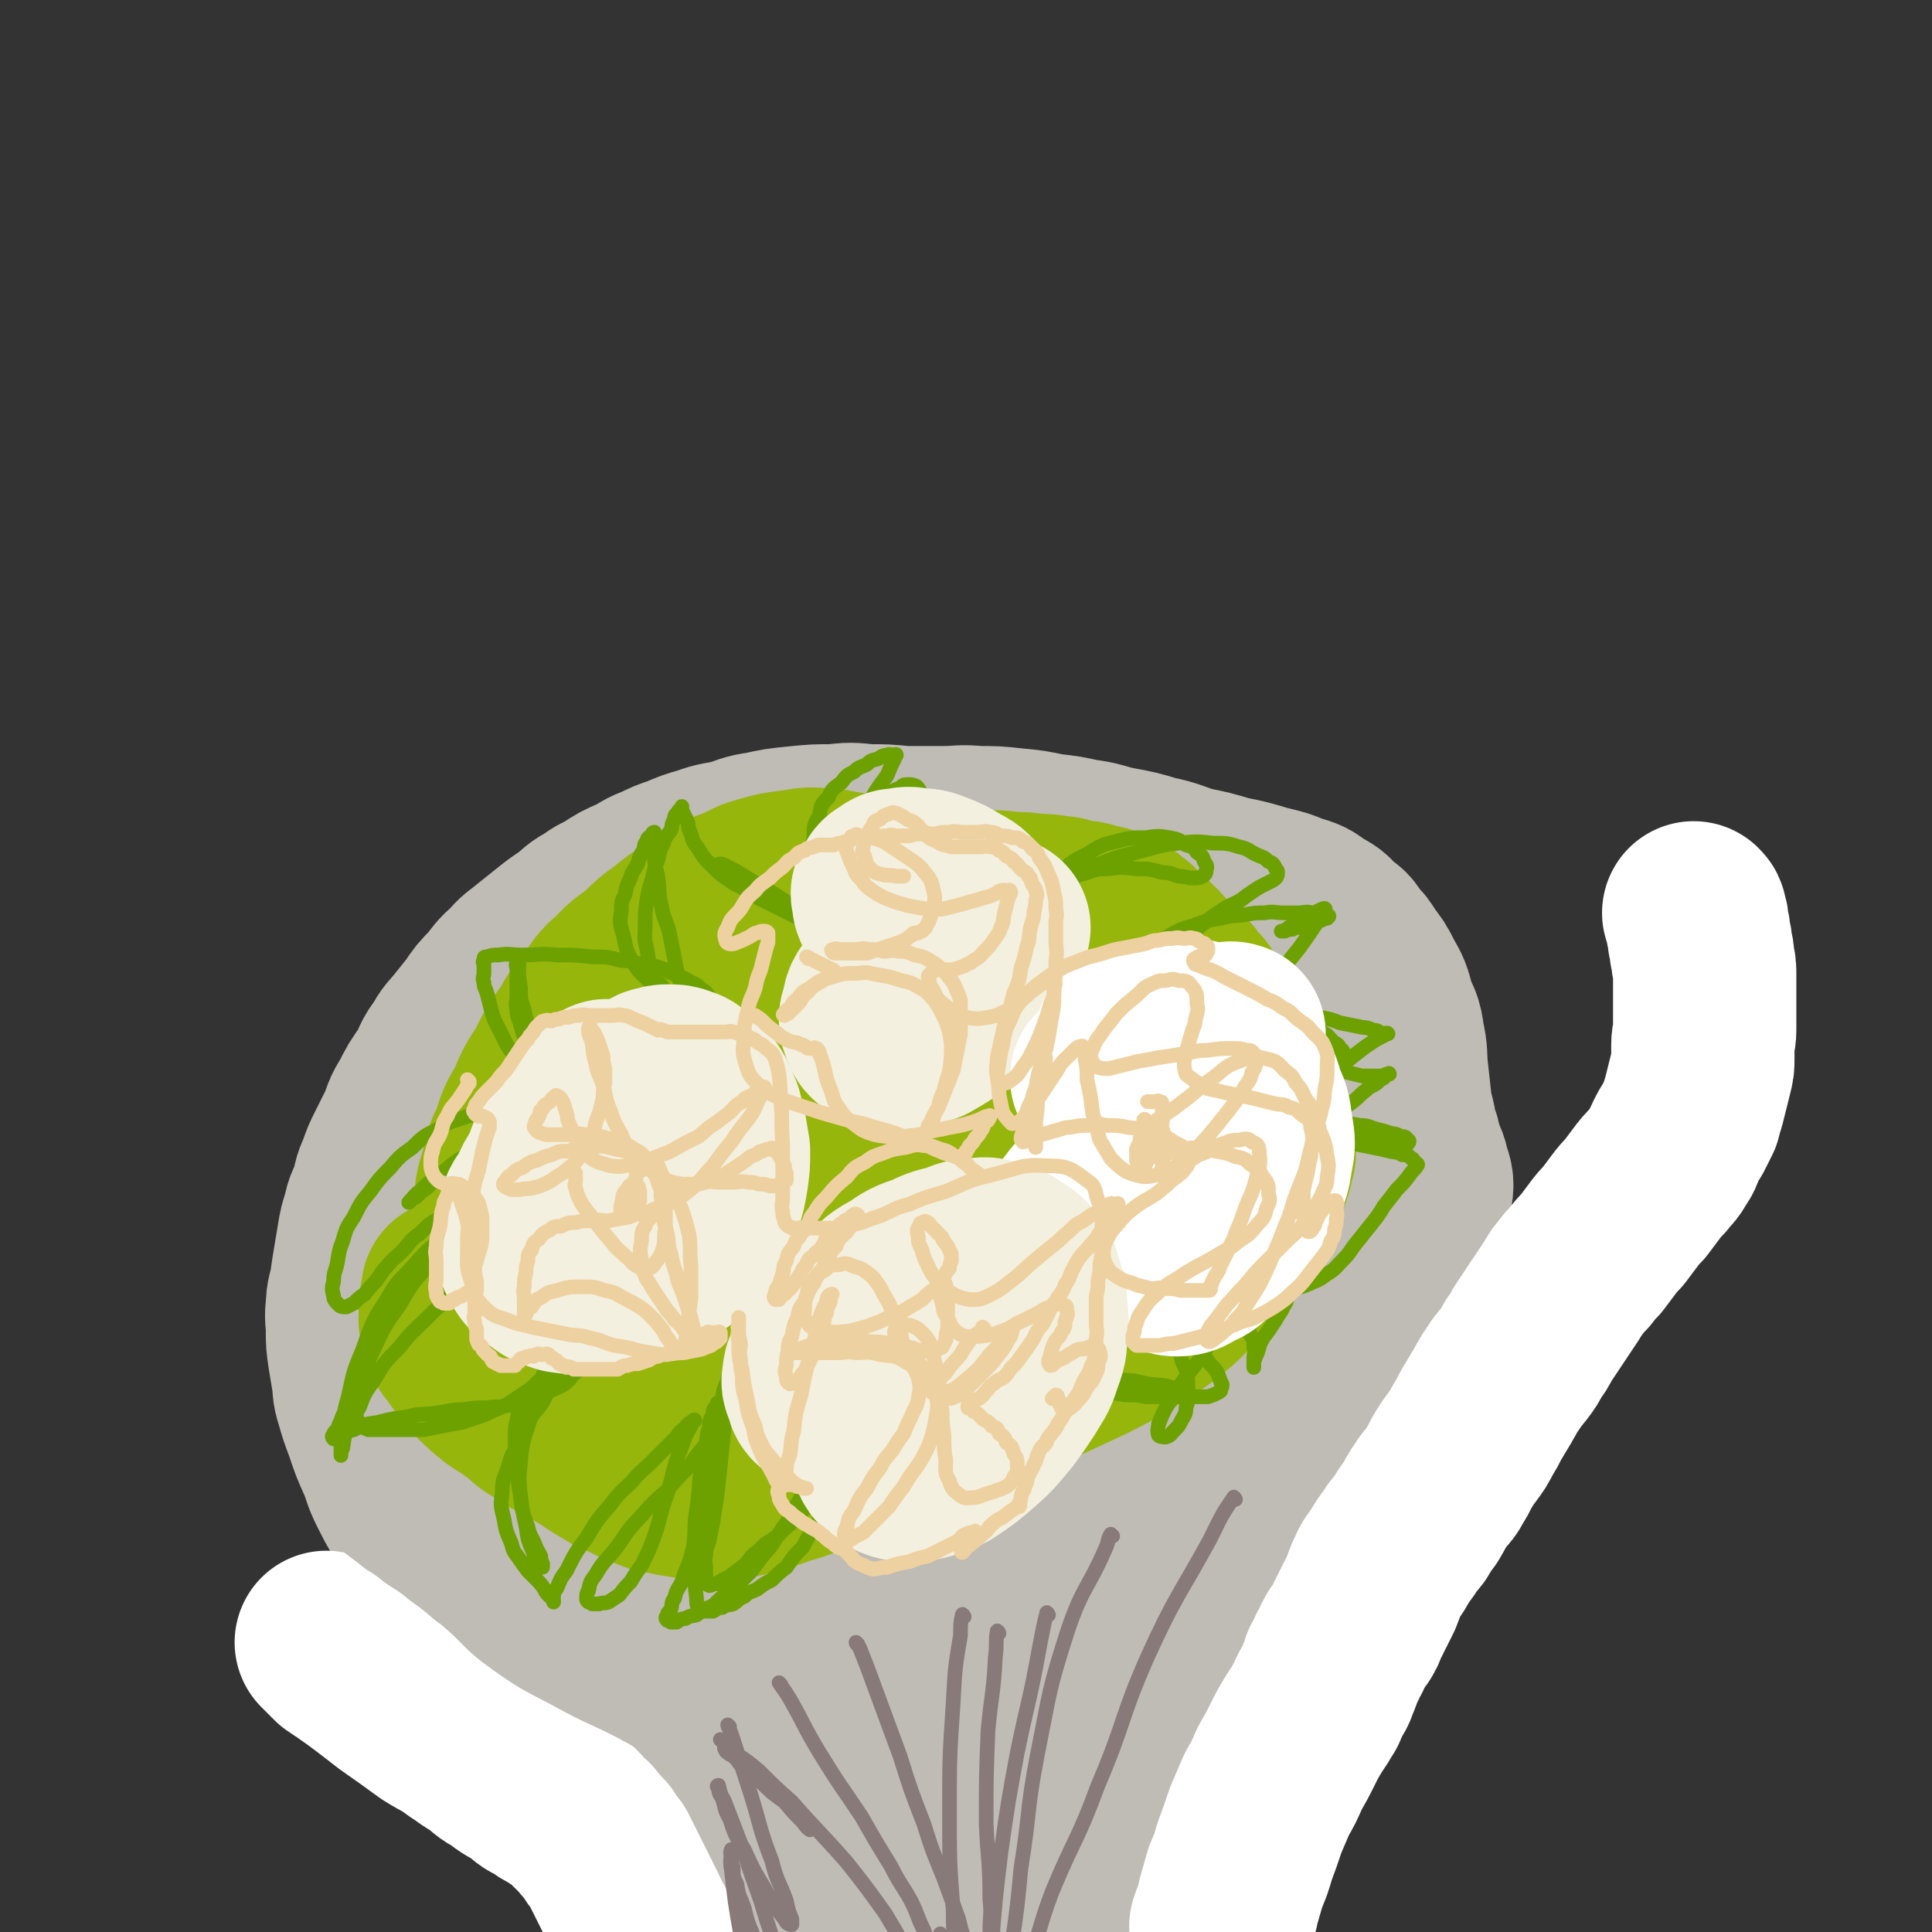<svg viewBox='0 0 1054 1054' version='1.1' xmlns='http://www.w3.org/2000/svg' xmlns:xlink='http://www.w3.org/1999/xlink'><rect x="0" y="0" width="1054" height="1054" fill="#333333" stroke="none"/><g fill='none' stroke='#BFBBB5' stroke-width='8' stroke-linecap='round' stroke-linejoin='round'><path d='M292,576c0,0 -1,0 -1,-1 0,-1 1,-1 2,-2 6,-11 6,-11 12,-22 9,-16 7,-17 18,-31 9,-13 10,-13 22,-23 8,-8 9,-8 19,-14 5,-4 5,-4 11,-7 3,-2 3,-2 6,-3 1,-1 1,-2 3,-2 0,-1 1,0 1,0 -2,0 -2,0 -4,1 -6,2 -6,2 -12,5 -8,3 -8,4 -16,8 -8,4 -8,4 -15,8 -7,3 -8,3 -14,7 -6,3 -6,4 -11,8 -6,4 -6,3 -11,8 -6,5 -6,5 -10,12 -6,10 -7,10 -10,22 -6,20 -6,21 -9,42 -3,16 -2,16 -4,33 -1,10 -2,10 -2,20 -1,6 0,6 0,12 0,3 0,3 0,6 0,2 0,2 0,4 0,1 -1,2 0,2 0,-1 1,-2 2,-3 1,-6 0,-6 1,-12 0,-8 0,-8 1,-16 0,-7 -1,-7 0,-13 0,-5 0,-5 1,-9 0,-4 0,-4 1,-8 0,-3 1,-3 2,-6 '/></g>
<g fill='none' stroke='#BFBBB5' stroke-width='100' stroke-linecap='round' stroke-linejoin='round'><path d='M371,511c0,0 0,-1 -1,-1 -2,1 -2,2 -4,4 -9,6 -9,5 -17,12 -13,10 -15,8 -25,21 -14,16 -14,16 -23,36 -10,20 -9,21 -14,44 -4,19 -4,19 -4,39 -1,13 -1,13 2,27 1,6 2,6 5,12 1,1 1,2 3,3 0,0 1,-1 1,-1 -1,-6 -2,-6 -2,-12 -1,-19 -1,-19 0,-38 1,-24 -1,-24 4,-47 4,-22 5,-22 13,-42 6,-16 5,-17 16,-30 9,-12 11,-11 24,-20 9,-8 9,-8 20,-14 3,-3 4,-4 8,-4 2,0 3,1 3,4 -2,15 -2,16 -6,31 -11,34 -12,34 -25,68 -10,23 -10,23 -20,47 -5,10 -5,10 -10,21 -2,3 -2,3 -4,7 0,0 0,0 0,0 6,-10 6,-11 13,-20 23,-33 23,-33 48,-64 22,-29 22,-29 47,-55 16,-18 16,-19 35,-34 6,-6 7,-6 15,-8 2,-1 4,0 4,3 -1,11 -2,13 -6,25 -13,37 -13,37 -28,73 -17,37 -18,37 -36,74 -14,26 -13,27 -28,53 -6,8 -7,8 -14,15 -2,1 -4,2 -4,1 0,-6 2,-8 5,-15 17,-42 17,-42 37,-82 19,-41 18,-41 41,-80 17,-31 18,-30 38,-59 9,-15 9,-15 21,-28 2,-3 4,-5 6,-4 1,0 1,3 1,6 -6,26 -6,27 -14,53 -15,47 -18,46 -32,94 -10,32 -10,32 -17,65 -3,10 -4,13 -3,21 0,2 3,0 5,-1 13,-13 14,-13 26,-27 24,-31 22,-32 46,-64 20,-28 19,-29 40,-56 17,-21 16,-23 34,-41 9,-8 11,-10 20,-12 4,-1 7,1 6,5 -2,23 -1,25 -11,48 -21,51 -24,50 -51,100 -21,38 -20,40 -44,76 -11,15 -14,14 -27,28 -3,2 -6,5 -5,4 0,-2 3,-5 7,-10 23,-34 22,-35 45,-67 28,-38 27,-39 57,-74 26,-29 28,-27 55,-53 16,-15 16,-14 31,-28 2,-2 5,-4 4,-3 0,2 -2,5 -5,10 -21,37 -20,38 -43,75 -24,38 -26,37 -51,75 -15,24 -14,24 -29,49 -2,4 -4,7 -5,10 0,1 3,-1 4,-2 17,-15 17,-15 33,-31 33,-33 32,-34 64,-66 22,-22 21,-23 44,-42 14,-12 15,-11 30,-20 4,-2 5,-2 8,-2 1,0 2,1 1,2 -7,14 -8,14 -17,29 -21,34 -21,34 -43,68 -17,27 -17,27 -36,54 -10,15 -10,15 -23,29 -6,7 -6,7 -15,14 -4,3 -4,3 -10,5 -3,1 -4,1 -8,2 -5,1 -5,1 -11,2 -9,0 -10,0 -20,0 -16,0 -16,0 -31,0 -25,0 -25,-1 -49,0 -25,0 -25,1 -50,2 -20,0 -20,0 -40,-1 -15,-1 -16,0 -29,-4 -13,-4 -14,-4 -23,-12 -12,-10 -13,-11 -20,-24 -11,-18 -11,-19 -16,-38 -6,-21 -5,-21 -7,-42 -1,-14 -1,-15 1,-28 1,-9 1,-9 4,-16 1,-4 1,-3 3,-6 1,-2 1,-2 2,-3 0,-1 0,-2 0,-1 -1,2 0,3 -1,7 -4,10 -4,10 -8,21 -5,12 -5,12 -9,25 -4,11 -4,11 -7,23 -2,8 -2,9 -3,18 -1,8 -2,8 -2,16 0,7 -1,7 1,14 2,9 1,9 6,18 5,8 5,9 13,16 9,8 10,8 22,14 18,9 18,10 38,17 24,7 25,7 51,11 24,2 24,1 49,1 22,-1 22,-1 44,-4 17,-3 17,-3 35,-7 14,-4 14,-4 28,-9 13,-5 13,-6 25,-10 12,-5 12,-4 23,-8 7,-3 7,-3 14,-5 5,-2 5,-2 9,-2 4,-1 4,-1 8,-1 3,-1 3,0 6,0 2,0 2,-1 4,0 1,0 2,0 2,1 1,1 0,2 -1,4 -2,5 -2,5 -6,10 -10,11 -10,12 -23,21 -23,16 -23,17 -50,29 -23,9 -24,9 -48,13 -26,3 -27,3 -52,1 -26,-2 -26,-4 -51,-9 -20,-5 -20,-6 -39,-12 -16,-6 -16,-6 -30,-12 -9,-4 -8,-5 -16,-9 -4,-2 -4,-3 -7,-4 -2,-2 -2,-1 -4,-2 -2,-1 -2,-2 -4,-2 -3,-2 -3,-2 -5,-2 -3,-1 -3,-1 -6,-1 -3,0 -3,0 -5,1 -5,2 -5,2 -9,5 -4,3 -4,3 -7,7 -3,3 -3,3 -6,6 -2,2 -2,2 -4,4 -2,1 -2,1 -4,3 -2,1 -2,0 -3,2 -1,0 -1,1 -2,2 -1,0 -2,-1 -2,0 -1,0 0,1 1,2 7,8 8,7 15,16 18,20 19,20 36,42 11,14 11,14 20,30 5,8 3,9 8,18 2,3 2,3 5,6 0,0 2,1 2,1 0,-1 -1,-2 -2,-4 -5,-10 -5,-10 -9,-19 -6,-14 -5,-14 -11,-27 -6,-13 -7,-13 -12,-25 -4,-8 -3,-8 -6,-15 -1,-3 -2,-3 -2,-5 -1,-2 -1,-3 0,-3 1,-1 2,0 4,2 11,14 12,14 22,30 18,27 17,27 34,56 14,23 12,24 28,46 11,16 13,15 27,29 8,9 8,9 18,16 5,5 5,5 12,7 4,2 5,1 10,1 4,0 4,0 8,-1 4,0 4,0 8,-2 3,-1 3,-1 6,-4 4,-3 4,-3 8,-7 6,-7 5,-7 11,-15 7,-10 7,-11 15,-22 11,-15 12,-14 23,-30 17,-21 15,-23 31,-43 16,-20 17,-18 33,-36 16,-17 15,-17 30,-34 13,-15 14,-15 26,-30 12,-16 11,-16 21,-32 8,-13 8,-13 14,-25 6,-11 5,-11 10,-21 4,-9 4,-9 8,-17 3,-5 3,-5 6,-9 1,-2 1,-2 2,-4 1,-2 1,-2 2,-3 1,-1 2,-2 2,-1 1,1 1,2 0,4 -1,9 -1,9 -4,19 -5,19 -5,19 -12,38 -8,24 -8,24 -18,49 -9,22 -7,23 -20,44 -13,22 -15,21 -31,43 -15,21 -14,22 -32,43 -17,20 -17,20 -38,37 -17,15 -18,15 -37,27 -14,10 -13,10 -28,18 -12,7 -13,7 -25,11 -9,3 -9,3 -18,4 -5,1 -5,0 -9,0 -2,0 -3,1 -4,0 -3,0 -4,0 -4,-3 -4,-8 -5,-9 -5,-19 -2,-28 -1,-29 1,-58 1,-28 1,-28 6,-56 3,-21 4,-21 9,-41 3,-15 2,-16 8,-29 4,-9 5,-9 12,-16 3,-4 3,-4 7,-6 0,-1 1,-1 2,0 0,6 0,7 -1,14 -5,17 -6,17 -11,35 -8,22 -8,22 -15,45 -7,20 -7,21 -13,42 -4,12 -4,13 -8,25 -2,4 -3,7 -4,7 -2,0 -2,-3 -2,-7 0,-23 -1,-23 3,-46 3,-27 4,-27 11,-52 4,-17 4,-17 12,-32 4,-9 5,-10 13,-16 3,-3 6,-4 8,-1 4,6 4,9 5,20 2,28 1,28 1,57 -1,32 -2,32 -3,64 -1,20 -2,20 -2,39 -1,6 -2,8 0,11 0,2 2,1 3,-1 7,-14 7,-14 13,-30 14,-37 11,-39 28,-75 14,-32 15,-32 33,-61 16,-25 18,-25 35,-48 13,-17 12,-18 26,-33 5,-5 6,-4 11,-7 2,-1 3,-3 3,-1 2,4 2,6 0,13 -7,27 -8,27 -19,54 -15,36 -17,35 -33,71 -12,28 -11,28 -23,57 -8,19 -6,20 -16,39 -3,7 -4,7 -10,12 -1,1 -3,2 -2,0 1,-6 2,-7 5,-15 10,-25 10,-25 20,-49 12,-29 11,-30 24,-57 13,-27 15,-26 29,-52 15,-26 15,-26 29,-52 11,-19 11,-19 21,-38 9,-16 8,-16 16,-31 6,-12 7,-12 12,-24 5,-11 4,-11 8,-22 3,-9 3,-9 6,-17 4,-8 4,-8 8,-15 3,-6 4,-5 7,-10 2,-3 2,-3 4,-5 2,-2 2,-2 3,-4 1,-1 1,-2 2,-2 1,-1 1,0 2,0 1,0 1,-1 2,0 1,0 2,0 2,1 1,0 1,1 1,2 1,1 1,1 0,3 0,4 -1,4 -2,8 -3,10 -3,10 -6,20 -7,22 -7,22 -14,44 -9,31 -8,31 -19,62 -8,25 -8,25 -19,51 -9,24 -10,23 -21,48 -6,16 -6,16 -13,33 -5,12 -5,12 -11,25 -4,11 -5,11 -9,23 -3,9 -2,9 -5,19 -2,7 -2,7 -5,14 -1,6 -1,6 -3,11 -1,4 0,5 -2,8 0,4 -1,3 -2,6 -1,3 0,4 -2,6 -1,4 -1,4 -4,6 -2,4 -2,3 -5,6 -2,3 -2,3 -4,6 -2,3 -1,4 -4,6 -2,4 -2,3 -5,6 -2,3 -2,4 -5,6 -2,4 -3,3 -6,6 -3,3 -2,4 -6,6 -2,3 -3,2 -6,4 -2,2 -1,2 -4,3 -1,1 -2,1 -4,1 -1,1 -1,2 -2,2 0,1 1,0 1,-1 5,-4 5,-4 8,-9 17,-18 16,-19 32,-38 20,-22 21,-20 39,-44 18,-21 16,-23 32,-45 16,-22 18,-21 31,-43 14,-22 11,-23 23,-45 10,-19 12,-18 21,-36 8,-16 8,-16 14,-32 5,-12 5,-12 9,-24 5,-12 4,-12 8,-24 4,-9 4,-9 7,-18 3,-9 4,-9 6,-17 2,-8 2,-8 3,-16 1,-7 2,-7 2,-13 1,-6 1,-7 -1,-12 -1,-6 -2,-6 -4,-11 -1,-6 -1,-6 -3,-11 -1,-8 -2,-8 -3,-15 -1,-9 -1,-9 -2,-18 -1,-9 0,-10 -2,-18 -1,-9 -2,-8 -5,-16 -2,-8 -2,-8 -6,-15 -3,-6 -3,-6 -7,-11 -3,-5 -3,-5 -7,-9 -3,-5 -3,-5 -8,-8 -4,-5 -4,-5 -10,-8 -5,-4 -5,-4 -12,-6 -7,-3 -8,-3 -16,-5 -10,-3 -10,-3 -20,-5 -10,-3 -10,-3 -20,-5 -10,-3 -10,-4 -20,-6 -10,-3 -10,-3 -21,-5 -9,-2 -9,-3 -18,-4 -9,-2 -9,-2 -18,-3 -10,-2 -9,-2 -20,-3 -9,-1 -9,-1 -19,-1 -9,-1 -9,0 -18,0 -11,0 -11,0 -22,0 -10,-1 -10,-1 -20,-1 -9,-1 -9,-1 -18,0 -10,0 -10,0 -20,1 -10,1 -10,1 -19,3 -8,1 -8,2 -15,4 -8,2 -8,1 -16,4 -7,2 -7,2 -14,5 -6,2 -6,2 -12,5 -6,2 -6,3 -12,6 -7,3 -7,3 -13,7 -5,3 -5,2 -10,6 -6,3 -6,4 -11,8 -6,4 -6,4 -11,8 -5,4 -5,4 -10,8 -6,5 -6,4 -11,10 -6,5 -5,5 -10,11 -5,5 -5,5 -9,11 -4,5 -4,5 -8,10 -4,5 -5,5 -8,11 -5,6 -4,7 -8,14 -5,7 -5,7 -9,15 -4,6 -3,6 -6,13 -3,6 -3,6 -6,12 -3,6 -3,6 -5,12 -3,6 -2,6 -4,13 -2,5 -3,5 -4,11 -2,6 -2,6 -3,12 -1,6 -1,6 -2,12 -1,6 -1,6 -2,13 -1,6 -2,6 -2,12 -1,6 0,6 0,13 0,6 0,6 1,13 1,6 1,6 2,12 1,6 0,6 2,12 2,7 2,7 5,15 3,9 3,9 7,18 3,7 2,7 6,15 3,6 3,6 7,13 3,5 3,5 6,11 3,4 3,4 6,9 3,4 3,4 6,9 3,3 3,3 6,7 3,3 2,4 6,8 3,4 4,4 8,8 4,4 4,4 8,8 4,3 4,3 8,7 4,4 4,4 9,8 5,4 5,4 11,8 5,4 5,4 11,8 5,3 5,3 11,7 5,3 5,3 11,8 4,3 4,3 9,8 4,3 4,4 8,8 4,4 4,3 8,8 3,3 3,3 7,7 3,4 2,5 6,8 3,5 3,4 7,8 4,5 4,5 8,10 3,5 3,5 6,9 3,5 3,4 6,8 3,4 3,4 6,8 2,4 2,4 5,8 2,5 2,5 5,9 2,5 2,5 4,10 2,5 2,5 4,10 1,4 1,4 3,7 1,4 1,4 2,8 1,5 1,5 2,10 1,5 1,5 2,10 0,2 0,2 1,4 '/></g>
<g fill='none' stroke='#96B60B' stroke-width='100' stroke-linecap='round' stroke-linejoin='round'><path d='M361,547c0,0 0,-1 -1,-1 0,0 0,0 0,1 -2,1 -2,1 -4,3 -5,4 -6,4 -10,9 -8,7 -8,7 -14,15 -9,9 -9,9 -16,19 -9,12 -10,12 -17,25 -6,10 -6,10 -10,22 -3,8 -3,8 -5,17 -2,5 -2,5 -3,11 -1,3 -1,3 -2,7 -1,3 -1,3 -2,6 -1,2 -2,2 -2,4 -1,1 0,1 0,3 0,0 0,1 0,1 0,0 0,-1 0,-1 0,-3 0,-3 0,-6 0,-5 0,-5 1,-10 0,-7 0,-7 1,-13 0,-6 1,-6 2,-12 1,-7 1,-7 3,-13 1,-7 1,-7 4,-13 3,-8 3,-8 7,-14 3,-7 4,-6 8,-12 4,-6 3,-7 8,-12 4,-7 4,-7 10,-12 5,-6 5,-6 11,-11 4,-5 5,-5 10,-8 5,-5 6,-5 12,-8 6,-4 6,-4 12,-7 6,-4 6,-4 13,-6 6,-3 6,-3 13,-4 7,-2 7,-2 14,-3 7,-2 7,-2 14,-2 7,-1 7,-1 14,-1 7,-1 7,0 14,0 6,0 6,0 12,0 6,0 6,0 12,0 6,0 6,0 12,0 5,0 5,0 11,0 5,0 5,-1 10,0 5,0 5,1 10,2 5,1 5,1 10,2 4,1 4,1 7,2 4,1 5,0 8,2 5,1 5,1 8,3 5,1 4,2 8,4 4,2 4,2 8,4 5,2 5,2 10,4 4,1 4,1 8,2 4,1 4,1 8,2 4,1 5,0 8,2 5,1 5,1 8,3 5,1 4,2 8,4 5,2 5,1 9,4 5,2 5,2 8,5 4,2 4,2 6,6 4,4 4,4 6,9 4,6 3,7 5,14 2,7 2,7 3,15 1,7 1,7 1,14 0,7 0,7 -1,15 0,6 0,6 -2,13 -1,5 -2,5 -4,11 -2,6 -2,6 -5,13 -3,7 -3,7 -8,14 -6,8 -6,8 -15,15 -9,6 -10,6 -21,11 -15,6 -15,5 -31,10 -16,4 -16,4 -34,8 -15,3 -15,2 -30,6 -14,2 -14,2 -26,6 -12,2 -12,3 -23,6 -11,2 -11,1 -21,4 -9,1 -9,2 -18,4 -9,1 -9,1 -18,3 -8,1 -8,1 -16,2 -7,0 -7,0 -14,0 -6,-1 -6,0 -12,-1 -6,-1 -6,-2 -11,-3 -5,-2 -6,-2 -10,-4 -5,-3 -5,-3 -9,-6 -5,-4 -4,-4 -8,-8 -4,-5 -5,-5 -8,-9 -4,-6 -4,-6 -7,-12 -3,-7 -4,-7 -5,-14 -2,-8 -2,-8 -1,-15 0,-10 -1,-10 2,-19 3,-11 2,-13 10,-21 12,-15 12,-17 29,-26 23,-13 25,-12 52,-18 24,-7 24,-5 49,-8 21,-3 22,-3 44,-4 17,-1 17,-2 35,-1 12,0 12,0 24,2 9,1 9,0 17,3 6,1 6,1 10,4 2,0 3,0 3,2 1,2 2,3 0,5 -3,6 -4,6 -10,11 -14,13 -13,14 -29,26 -18,14 -18,15 -38,27 -19,10 -19,10 -39,18 -15,5 -15,5 -30,8 -11,2 -11,2 -22,2 -8,0 -9,0 -16,-2 -5,-1 -5,-2 -8,-4 -4,-2 -4,-2 -6,-5 -3,-4 -4,-4 -5,-8 -2,-6 -2,-7 0,-12 3,-10 3,-11 10,-19 10,-13 10,-15 24,-22 18,-10 19,-8 40,-12 19,-5 19,-4 40,-5 16,-1 16,0 33,1 15,0 15,-1 29,1 12,0 12,1 22,3 8,1 8,1 15,3 4,1 6,0 8,2 2,1 1,2 0,4 -2,3 -2,4 -6,7 -6,5 -6,5 -14,10 -11,7 -11,6 -23,13 -23,13 -23,15 -47,27 -23,11 -23,11 -46,19 -15,4 -16,4 -31,6 -12,1 -12,0 -24,1 -9,0 -9,0 -17,0 -9,0 -9,0 -17,0 -9,0 -9,0 -17,0 -7,0 -7,0 -13,0 -5,0 -5,0 -10,0 -4,0 -4,0 -8,0 -4,-1 -4,-1 -8,-2 -4,-2 -4,-1 -8,-3 -4,-2 -5,-2 -8,-5 -4,-4 -5,-4 -7,-9 -3,-7 -3,-7 -4,-14 -2,-10 -2,-10 -1,-19 0,-10 0,-10 3,-19 2,-10 2,-10 6,-18 3,-10 3,-10 8,-18 4,-10 4,-10 10,-19 5,-10 5,-11 12,-20 5,-9 5,-9 12,-17 5,-8 5,-8 12,-14 6,-7 7,-6 14,-12 6,-6 6,-6 13,-11 6,-5 6,-5 13,-9 6,-4 6,-5 13,-8 6,-4 6,-3 13,-6 6,-3 5,-3 12,-5 7,-2 7,-2 15,-3 8,-1 8,-2 16,-1 7,0 7,1 15,2 7,1 7,1 14,2 8,1 8,1 16,2 9,1 9,1 18,2 7,1 7,1 15,2 6,1 6,1 12,2 7,0 7,0 14,1 7,0 7,0 13,1 6,0 6,0 11,1 5,0 5,1 10,2 5,1 5,0 10,2 5,1 6,1 10,3 5,2 5,2 8,5 4,2 3,3 6,6 3,2 4,2 6,5 4,3 3,3 6,6 3,3 3,3 6,6 3,2 3,2 5,5 3,2 2,2 4,5 3,3 4,3 6,7 3,4 3,4 5,9 2,4 3,4 4,8 2,4 2,4 3,8 2,4 1,4 2,8 1,4 1,4 2,8 2,4 2,4 3,8 2,3 1,3 2,7 2,3 2,3 3,6 2,2 2,2 3,4 1,1 1,1 2,3 1,1 1,1 2,2 1,1 1,1 2,2 1,1 2,0 2,2 1,1 1,2 1,4 1,3 1,3 0,6 -1,5 -1,5 -3,10 -2,6 -2,6 -5,12 -3,5 -3,5 -7,11 -3,5 -3,5 -7,11 -3,4 -2,4 -6,9 -3,4 -3,4 -8,9 -4,4 -4,4 -9,9 -4,4 -4,4 -9,8 -5,4 -5,4 -11,8 -6,4 -6,4 -13,8 -8,5 -8,5 -18,10 -17,8 -17,8 -35,16 -20,8 -20,8 -40,17 -15,6 -15,6 -30,12 -15,5 -15,5 -29,11 -13,4 -13,4 -26,9 -11,3 -11,4 -22,7 -8,2 -8,2 -16,3 -7,0 -7,0 -14,0 -7,-1 -7,-1 -13,-2 -5,-1 -5,-1 -10,-2 -5,-2 -5,-2 -10,-4 -6,-3 -6,-3 -11,-5 -5,-3 -5,-3 -10,-6 -6,-4 -6,-4 -11,-7 -7,-4 -7,-4 -13,-7 -6,-4 -6,-4 -11,-7 -5,-4 -5,-5 -10,-8 -5,-4 -5,-3 -9,-6 -5,-4 -5,-4 -9,-8 -4,-4 -4,-4 -7,-8 -3,-4 -3,-4 -5,-7 -2,-3 -3,-3 -4,-6 -2,-4 -2,-4 -2,-7 -1,-3 0,-3 0,-6 0,-3 -1,-3 0,-5 0,-2 0,-2 1,-4 0,-2 0,-2 0,-3 '/></g>
<g fill='none' stroke='#6CA100' stroke-width='8' stroke-linecap='round' stroke-linejoin='round'><path d='M274,655c0,0 0,-1 -1,-1 0,0 0,1 0,2 -6,3 -6,3 -12,7 -10,6 -11,5 -20,13 -8,6 -8,6 -15,14 -8,9 -9,8 -15,19 -8,12 -8,13 -13,27 -5,12 -5,12 -8,26 -2,7 -2,7 -3,15 -1,3 -1,3 -1,7 0,2 0,2 0,5 0,2 0,2 0,4 0,0 0,1 0,1 0,-2 0,-2 1,-4 1,-7 1,-7 3,-13 3,-10 3,-10 6,-19 4,-11 3,-12 8,-22 6,-13 6,-13 14,-24 7,-12 7,-12 16,-22 7,-9 7,-9 15,-17 5,-6 5,-6 11,-11 3,-3 3,-3 7,-5 2,-2 2,-2 5,-4 2,-2 2,-2 4,-3 1,-1 1,-1 2,-1 0,0 0,0 0,1 -1,1 0,1 -1,3 -1,2 -2,2 -3,4 -3,2 -3,2 -6,5 -3,2 -3,3 -6,6 -4,3 -4,3 -8,6 -5,3 -5,3 -9,7 -4,3 -4,2 -8,6 -5,3 -5,3 -9,8 -5,5 -5,5 -9,11 -4,5 -5,5 -8,12 -4,6 -4,6 -6,13 -3,5 -2,6 -4,12 -2,5 -2,5 -4,10 -2,4 -2,4 -4,8 -2,4 -2,4 -4,8 -2,3 -2,3 -3,6 -1,2 -1,2 -2,5 -1,1 -2,1 -2,3 -1,0 -1,1 0,2 0,0 0,0 1,0 1,-1 1,-2 3,-2 3,-2 3,-2 7,-3 6,-3 6,-3 13,-4 8,-2 8,-2 16,-3 7,-2 7,-1 15,-2 8,-1 8,-2 16,-2 6,-1 6,-1 13,-1 5,-1 5,0 10,-1 5,-1 5,-2 11,-3 5,-2 5,-2 11,-4 5,-3 5,-2 10,-5 4,-3 3,-4 7,-7 3,-4 3,-4 6,-8 2,-5 2,-5 4,-10 2,-4 2,-4 4,-8 1,-4 1,-4 2,-8 1,-4 1,-4 2,-8 1,-4 1,-4 2,-8 1,-3 1,-3 2,-6 0,-2 0,-2 0,-4 0,-2 0,-2 0,-3 0,0 0,0 0,0 -2,3 -2,3 -3,6 -3,6 -3,6 -5,13 -4,7 -3,7 -7,15 -4,7 -4,8 -9,15 -6,7 -6,6 -12,13 -6,5 -6,6 -12,11 -6,4 -6,4 -12,8 -6,3 -7,3 -13,6 -6,2 -6,2 -12,4 -6,1 -6,1 -11,2 -5,1 -5,1 -10,2 -5,0 -5,0 -9,0 -4,0 -4,0 -8,0 -4,0 -4,0 -7,0 -3,0 -3,0 -6,0 -2,-1 -3,-1 -4,-2 -2,-2 -2,-2 -2,-3 -1,-4 -1,-4 1,-7 3,-8 3,-8 8,-15 6,-10 6,-10 14,-18 6,-8 7,-8 14,-15 7,-7 7,-7 14,-13 7,-7 7,-6 14,-12 5,-6 5,-6 11,-11 4,-4 3,-5 8,-8 3,-4 4,-3 8,-6 3,-3 3,-4 6,-6 2,-3 2,-2 5,-4 2,-2 2,-2 4,-3 1,-1 1,-1 3,-1 1,-1 1,0 2,0 0,0 1,0 1,0 0,-1 -1,-1 -1,-1 -1,-1 -1,-1 -2,-1 -2,-1 -2,0 -3,0 -3,-1 -3,-2 -6,-2 -4,-1 -4,-1 -8,0 -5,0 -5,0 -9,1 -9,1 -9,0 -17,3 -10,2 -10,2 -19,7 -8,4 -8,4 -14,10 -6,4 -5,5 -10,10 -4,4 -4,3 -8,8 -3,3 -3,4 -6,8 -3,3 -3,3 -6,7 -3,2 -3,2 -6,5 -2,1 -2,1 -4,2 -2,0 -3,0 -4,-1 -2,-2 -3,-3 -3,-5 -1,-4 -1,-4 0,-8 0,-5 1,-5 2,-10 1,-6 1,-7 3,-12 2,-7 2,-7 6,-13 4,-8 4,-8 9,-14 5,-7 5,-7 11,-13 5,-6 5,-6 12,-11 6,-6 6,-6 14,-10 7,-5 8,-4 16,-7 8,-3 8,-3 16,-5 7,-2 7,-2 14,-3 5,-1 5,-2 11,-2 5,-1 5,0 10,0 5,0 5,0 10,0 4,0 4,0 8,0 3,0 3,0 6,0 2,0 2,0 4,0 0,0 1,-1 1,0 0,0 -1,0 -1,1 -3,0 -3,0 -6,1 -5,1 -5,1 -9,2 -5,1 -5,1 -10,2 -6,1 -6,1 -12,3 -11,3 -11,3 -21,8 -9,4 -9,5 -17,11 -6,4 -6,4 -11,9 -4,3 -4,3 -8,6 -4,3 -4,3 -7,6 -3,2 -3,2 -6,5 -2,1 -2,1 -4,3 0,0 0,0 0,0 3,-3 3,-4 6,-6 5,-5 5,-5 11,-9 8,-7 8,-7 17,-12 8,-6 8,-6 17,-10 7,-4 8,-4 16,-6 8,-3 8,-2 16,-4 7,-2 7,-2 14,-3 5,-1 5,-1 11,-1 4,-1 4,0 9,0 4,0 4,0 8,0 3,0 3,0 6,0 2,0 2,0 4,0 0,0 1,-1 1,0 0,0 -1,1 -1,1 -2,0 -2,0 -4,0 -4,0 -4,0 -7,0 -5,-1 -5,-1 -10,-2 -6,-2 -6,-1 -11,-3 -7,-3 -7,-3 -12,-6 -6,-4 -6,-4 -11,-8 -5,-4 -5,-4 -9,-8 -4,-5 -4,-6 -7,-11 -2,-5 -2,-5 -3,-9 -1,-4 -2,-4 -2,-8 -1,-4 0,-4 0,-8 0,-4 0,-4 0,-8 0,-3 0,-3 0,-6 0,-2 -1,-2 0,-4 0,-1 1,-3 1,-2 0,0 0,2 0,4 0,6 0,6 1,12 0,6 0,6 2,12 1,5 1,5 3,10 1,5 1,5 3,10 1,4 2,4 4,8 2,4 1,4 4,8 1,3 1,3 4,6 1,2 2,2 4,4 1,1 1,1 2,3 0,1 1,1 1,2 0,0 -1,0 -1,0 -3,-1 -3,-1 -5,-2 -3,-2 -4,-2 -6,-4 -4,-3 -3,-3 -6,-6 -4,-4 -4,-4 -7,-7 -4,-4 -3,-4 -6,-8 -3,-4 -3,-4 -5,-8 -2,-4 -2,-4 -4,-8 -2,-4 -2,-4 -3,-8 -1,-4 -1,-4 -2,-8 -1,-4 -2,-4 -2,-7 -1,-3 0,-3 0,-5 0,-2 0,-2 0,-4 0,-2 -1,-2 0,-3 0,-2 0,-2 2,-2 2,-1 3,-1 6,-1 6,-1 6,0 13,0 9,0 9,-1 19,0 9,0 9,0 19,1 8,0 8,0 16,2 5,0 5,1 11,2 5,1 5,0 10,2 4,1 4,2 9,4 4,2 4,1 8,4 3,1 3,1 6,4 2,1 2,1 4,4 1,1 1,2 2,4 1,2 1,2 2,4 0,2 0,2 1,4 0,1 0,1 0,2 0,0 0,0 0,1 -1,0 -1,0 -1,0 -2,-1 -2,-1 -3,-2 -3,-2 -3,-2 -5,-3 -4,-2 -4,-2 -7,-4 -4,-2 -4,-2 -7,-4 -3,-2 -3,-2 -6,-4 -4,-3 -5,-3 -8,-6 -5,-5 -6,-5 -9,-10 -5,-8 -4,-8 -6,-16 -2,-7 -2,-7 -1,-13 0,-5 0,-5 2,-9 1,-5 1,-5 3,-9 1,-4 2,-4 4,-8 1,-4 1,-4 3,-7 1,-3 0,-3 2,-5 0,-2 1,-2 2,-3 1,-1 1,-2 2,-2 0,0 0,1 0,2 0,1 0,1 0,3 0,4 -1,4 0,8 0,6 1,6 2,12 1,8 0,8 2,16 1,6 2,6 4,13 1,5 1,5 2,10 1,5 1,5 2,10 1,4 1,4 2,8 0,3 0,3 1,6 0,1 0,2 0,3 -1,1 -1,1 -2,1 -2,-1 -3,-1 -4,-2 -3,-2 -2,-3 -4,-5 -3,-4 -4,-3 -5,-7 -3,-7 -3,-7 -4,-14 -2,-7 -1,-7 -1,-14 0,-7 0,-7 1,-13 1,-6 1,-6 3,-12 1,-5 1,-5 3,-10 1,-5 1,-5 3,-9 1,-4 2,-4 4,-7 1,-3 0,-3 2,-6 0,-2 0,-2 2,-4 0,-1 1,-1 2,-2 0,-1 0,-1 0,-1 0,0 0,0 0,1 0,1 0,1 1,3 1,2 1,2 2,4 1,3 0,3 2,7 1,4 1,4 4,8 3,5 3,5 8,10 4,4 4,4 10,8 4,3 5,2 10,5 4,2 4,2 9,4 4,2 3,2 8,4 3,1 4,1 8,2 3,1 3,1 7,2 2,1 2,1 5,2 2,1 2,0 4,2 1,0 1,1 2,2 0,1 0,1 0,2 -1,0 -1,1 -1,1 -2,0 -2,-1 -4,-1 -4,-2 -4,-2 -7,-3 -4,-2 -4,-2 -8,-4 -4,-2 -4,-2 -8,-4 -4,-2 -4,-2 -8,-4 -4,-2 -4,-2 -7,-4 -3,-2 -3,-2 -6,-4 -3,-2 -3,-2 -6,-4 -2,-2 -2,-2 -4,-3 -1,-1 -2,-1 -2,-2 -1,-1 -1,-2 0,-2 2,-1 3,-1 6,1 7,3 7,4 14,8 12,7 12,7 24,15 11,7 11,6 22,14 6,4 6,5 13,10 4,3 4,3 8,7 2,2 2,2 5,6 1,2 1,2 2,5 0,1 0,2 0,3 -1,1 -2,1 -3,1 -3,-1 -3,-2 -4,-3 -3,-3 -4,-2 -6,-5 -4,-4 -4,-5 -6,-9 -4,-6 -4,-6 -6,-11 -3,-6 -3,-6 -5,-12 -3,-6 -2,-6 -4,-12 -2,-5 -3,-5 -4,-10 -2,-6 -2,-6 -2,-12 -1,-6 -2,-6 -1,-11 0,-6 0,-7 3,-12 1,-6 1,-6 5,-10 2,-5 3,-5 7,-8 3,-4 3,-4 7,-6 3,-3 3,-2 7,-4 2,-2 2,-2 6,-3 2,-1 2,-2 5,-2 1,-1 2,0 4,0 0,0 1,-1 1,0 0,0 -1,1 -1,2 -2,4 -2,4 -4,9 -6,8 -6,8 -11,17 -5,7 -5,7 -9,15 -3,5 -3,5 -5,11 -3,5 -3,5 -4,11 -2,4 -2,4 -3,9 -2,4 -1,4 -2,8 -1,3 -2,3 -2,6 -1,2 0,2 0,4 0,1 0,2 0,2 0,-1 -1,-2 0,-3 0,-4 0,-4 1,-7 0,-5 0,-5 2,-9 1,-7 1,-7 4,-13 2,-7 2,-6 6,-12 2,-5 2,-5 6,-9 2,-4 2,-5 6,-8 2,-3 2,-3 6,-6 2,-3 2,-3 6,-5 2,-2 2,-3 6,-4 2,-2 2,-2 5,-2 1,0 2,0 4,1 1,1 1,1 2,3 0,2 0,2 1,5 0,4 0,4 1,9 0,6 0,6 2,12 2,8 2,8 6,17 3,7 3,7 7,14 2,5 2,5 6,10 2,4 2,4 4,8 3,4 3,4 4,8 2,4 2,4 3,8 1,3 1,3 1,7 1,3 1,3 0,6 0,2 -1,2 -2,4 -1,2 0,2 -2,4 0,1 0,1 -2,2 0,0 -2,1 -2,1 0,-2 1,-3 2,-5 4,-7 4,-7 7,-13 5,-8 5,-8 10,-16 7,-10 7,-11 14,-20 7,-9 7,-9 15,-16 8,-7 8,-7 16,-11 8,-5 8,-5 16,-7 8,-2 8,-2 16,-2 7,-1 7,-1 13,0 5,1 5,1 9,4 4,1 4,1 6,4 3,2 3,2 4,5 1,2 2,2 1,5 0,1 0,2 -2,3 -2,1 -2,1 -5,1 -4,0 -4,-1 -8,-1 -4,-1 -4,-2 -9,-2 -7,-2 -7,-2 -14,-2 -8,-1 -8,-1 -16,0 -7,0 -7,1 -14,3 -7,2 -7,2 -15,6 -5,2 -5,2 -11,6 -4,2 -4,3 -8,6 -4,3 -4,2 -8,6 -3,2 -3,3 -6,6 -2,2 -2,2 -4,4 0,0 -1,1 -1,1 4,-3 5,-3 8,-6 13,-10 12,-11 24,-19 13,-9 14,-8 27,-14 12,-5 12,-5 24,-8 12,-3 12,-4 23,-5 10,-1 10,-1 19,0 7,0 8,0 14,2 5,1 5,2 9,4 4,2 4,1 7,4 3,1 3,2 4,4 1,1 1,1 1,2 0,1 0,2 -1,3 -1,1 -1,1 -3,2 -2,1 -2,1 -4,2 -2,1 -2,1 -5,3 -3,2 -3,2 -7,5 -5,3 -5,2 -11,6 -6,4 -6,4 -12,9 -6,5 -6,5 -12,10 -5,4 -5,4 -10,9 -4,4 -3,4 -8,8 -3,3 -3,3 -7,6 -3,3 -3,3 -6,6 -2,2 -2,2 -5,5 -1,1 -2,1 -4,3 -1,1 -1,1 -2,2 0,0 -1,0 -1,1 0,0 1,0 1,0 2,-1 2,-2 4,-2 3,-2 3,-2 6,-2 6,-2 6,-1 11,-2 8,-1 8,-2 15,-2 7,-1 7,-1 14,-1 9,-1 9,-1 17,0 8,0 8,1 15,2 6,1 6,0 12,2 6,1 6,1 11,4 5,1 5,1 9,4 4,1 4,1 7,4 4,2 3,2 6,5 2,2 3,1 4,4 2,1 2,2 2,4 1,1 1,2 0,3 -1,1 -2,0 -5,0 -5,-2 -5,-2 -11,-4 -6,-3 -6,-3 -13,-5 -8,-3 -8,-4 -17,-5 -8,-2 -8,-1 -17,-2 -5,-1 -5,-2 -11,-2 -5,-1 -5,0 -10,0 -5,0 -5,0 -10,0 -3,0 -3,0 -7,0 -2,-1 -3,0 -4,-1 0,-1 1,-2 2,-3 5,-3 5,-3 10,-4 8,-3 8,-3 15,-4 9,-2 9,-1 18,-1 9,-1 9,-1 17,0 8,0 8,1 16,3 7,1 7,2 14,4 6,1 6,1 11,3 5,1 5,1 10,2 4,1 4,0 8,2 3,0 3,1 5,2 2,0 3,-1 3,0 1,0 -1,0 -2,1 -2,1 -2,1 -4,2 -3,2 -3,2 -6,4 -4,3 -4,3 -9,7 -5,4 -5,4 -10,9 -5,5 -5,6 -10,12 -4,5 -4,5 -9,11 -4,5 -4,5 -8,10 -3,4 -3,4 -7,9 -3,4 -2,4 -6,8 -2,3 -2,3 -6,6 -3,3 -4,2 -8,5 -3,1 -2,2 -6,3 -2,1 -3,0 -6,1 -2,0 -2,0 -4,0 -2,0 -2,0 -4,0 0,-1 0,-1 -1,-1 0,-1 0,-1 0,-1 2,-2 2,-2 3,-2 4,-2 4,-1 7,-2 6,-3 6,-3 12,-5 7,-3 8,-3 14,-6 7,-4 7,-4 13,-8 6,-4 6,-4 12,-8 5,-3 5,-3 10,-6 4,-3 4,-3 8,-6 4,-3 4,-3 8,-6 4,-3 4,-4 7,-6 3,-3 3,-2 6,-4 2,-2 2,-2 4,-3 1,-1 1,-2 2,-2 1,-1 1,0 1,0 0,0 0,0 -1,0 -1,0 -1,0 -2,1 -1,0 -1,0 -2,0 -2,0 -2,0 -4,0 -3,0 -3,0 -6,0 -4,-1 -4,-1 -8,-2 -3,-1 -3,-1 -7,-2 -4,-2 -4,-2 -8,-3 -4,-2 -4,-2 -8,-4 -4,-2 -4,-2 -9,-4 -5,-2 -5,-2 -10,-4 -5,-2 -5,-3 -10,-4 -5,-2 -5,-1 -10,-2 -5,-2 -5,-2 -11,-3 -5,-2 -5,-2 -10,-2 -5,-1 -5,-1 -10,-1 -4,-1 -4,0 -8,0 -4,0 -4,0 -8,0 -4,-1 -4,0 -8,-1 -5,-1 -5,-1 -10,-3 -2,-2 -3,-3 -4,-6 0,-4 1,-4 2,-7 3,-5 4,-5 7,-8 6,-6 6,-6 12,-11 6,-5 6,-6 12,-9 7,-4 7,-4 14,-6 8,-3 8,-3 15,-4 7,-2 7,-1 13,-2 6,-1 6,-1 11,-1 5,-1 5,0 10,0 4,0 4,0 8,0 4,0 4,-1 8,0 3,0 3,0 5,1 2,0 2,0 3,1 1,0 1,-1 1,0 0,0 0,0 -1,1 -1,0 -1,0 -3,1 -2,0 -2,0 -4,1 -2,0 -2,1 -4,2 -2,0 -2,0 -4,1 -2,0 -2,0 -4,1 -2,0 -2,0 -4,1 -1,0 -1,0 -2,0 0,0 1,0 1,0 2,-1 2,-1 3,-2 2,-1 2,-1 4,-2 2,-1 2,-1 4,-2 2,-1 2,-1 4,-2 2,-2 2,-2 4,-3 2,-1 4,-2 4,-1 0,2 -2,4 -5,8 -4,6 -4,6 -9,13 -4,5 -4,5 -9,11 -3,4 -3,4 -6,8 -2,3 -2,3 -5,7 -1,2 -1,2 -3,5 0,1 -1,1 -1,3 0,0 1,1 1,1 2,0 2,-1 3,-1 3,-1 3,-1 5,-2 3,-1 3,-2 5,-2 3,-1 3,-1 5,-1 2,-1 2,-1 4,0 1,0 2,0 2,1 1,1 1,1 0,3 0,2 0,2 -2,4 -1,2 -2,2 -4,4 -2,2 -2,2 -4,4 -2,2 -2,1 -4,4 -1,1 -1,2 -2,4 -1,2 -1,2 -2,4 -1,3 -1,3 -2,7 -1,5 -1,5 -2,10 -1,4 -1,4 -2,8 -1,3 -1,3 -2,6 -1,4 -1,4 -2,8 -1,3 -1,3 -2,6 -1,2 -1,2 -2,5 0,1 -1,1 -1,3 0,1 1,1 1,2 2,0 2,-1 3,-1 4,-2 4,-3 7,-4 5,-3 5,-3 9,-4 5,-2 5,-2 10,-3 6,-2 6,-2 12,-2 6,-1 6,-1 12,-1 6,-1 6,-1 11,0 5,0 5,1 9,2 4,1 4,1 7,2 3,1 3,0 6,2 2,0 3,0 4,2 1,0 1,1 0,2 -2,1 -2,1 -5,1 -4,-1 -4,-2 -9,-2 -7,-2 -7,-1 -14,-2 -6,-1 -6,-2 -12,-2 -5,-1 -5,0 -10,0 -5,0 -5,0 -10,0 -4,0 -4,0 -8,0 -3,0 -3,0 -7,0 -2,0 -2,0 -4,0 0,0 0,0 0,0 4,0 4,0 7,0 5,0 5,-1 9,0 6,0 6,0 12,1 6,0 6,1 11,2 6,1 6,1 11,2 5,1 5,1 10,2 5,1 5,1 9,2 4,1 4,0 7,2 3,0 3,0 5,2 1,0 1,1 2,2 1,1 2,1 1,2 -1,2 -2,2 -4,5 -3,4 -3,4 -7,8 -3,4 -3,4 -7,9 -3,5 -3,5 -7,10 -4,5 -4,5 -8,10 -4,5 -3,5 -8,10 -3,3 -3,4 -8,7 -4,3 -4,3 -9,5 -4,2 -5,2 -10,3 -4,0 -4,-1 -8,-1 -3,-1 -3,-1 -7,-2 -3,-2 -3,-2 -6,-4 -2,-2 -2,-2 -4,-4 -1,-2 -1,-2 -3,-4 '/><path d='M314,719c0,0 -1,-1 -1,-1 0,1 0,2 0,3 -4,5 -5,5 -8,11 -5,9 -6,9 -9,19 -5,11 -4,11 -7,24 -3,10 -4,10 -5,22 -1,9 -1,10 0,20 1,8 1,8 4,16 1,5 2,5 4,10 1,3 1,2 3,6 0,1 0,2 1,4 0,1 0,1 0,2 0,0 -1,0 -1,0 -3,-4 -3,-4 -4,-8 -3,-7 -3,-7 -4,-14 -2,-9 -2,-9 -3,-17 -2,-9 -1,-9 -2,-17 -1,-7 -1,-7 -1,-14 0,-5 0,-6 1,-10 1,-6 1,-6 4,-10 2,-5 2,-5 5,-8 2,-3 2,-3 5,-5 2,-2 1,-3 4,-4 1,-2 2,-2 4,-2 0,-1 1,0 1,1 -1,3 -2,3 -3,7 -3,5 -3,5 -6,11 -4,6 -5,5 -8,12 -4,5 -3,5 -6,12 -3,5 -3,5 -5,12 -2,6 -3,6 -3,13 -1,7 -1,7 1,15 1,6 1,6 4,13 1,4 1,4 4,8 2,3 2,3 5,7 2,2 2,2 5,5 2,2 2,2 4,5 1,2 1,2 3,4 1,1 1,0 2,2 0,0 0,1 0,1 0,0 0,-1 0,-1 0,-1 -1,-2 0,-2 0,-3 1,-3 2,-5 2,-5 2,-5 5,-9 5,-10 5,-10 11,-18 6,-10 6,-10 13,-18 5,-7 6,-7 12,-13 5,-6 5,-5 10,-10 4,-4 4,-4 8,-8 3,-3 3,-3 6,-6 2,-3 2,-3 5,-5 1,-2 1,-2 3,-3 1,-1 2,-2 2,-1 0,0 -2,1 -2,3 -3,5 -3,5 -5,11 -5,12 -4,13 -8,26 -4,11 -3,11 -7,23 -3,8 -3,8 -7,16 -3,4 -3,4 -6,9 -3,3 -3,3 -6,7 -3,2 -3,2 -6,4 -3,1 -3,0 -5,1 -2,0 -2,0 -4,0 -1,-1 -2,-1 -2,-1 -1,-1 -1,-1 -1,-2 0,-2 0,-3 1,-4 1,-5 1,-5 4,-9 4,-7 5,-7 10,-13 7,-9 6,-10 14,-18 7,-8 7,-8 15,-15 6,-7 6,-7 12,-13 4,-6 4,-6 9,-12 3,-5 3,-5 6,-10 3,-5 3,-5 6,-10 1,-4 1,-4 3,-7 0,-3 0,-3 1,-5 0,-2 0,-2 0,-3 -1,-1 -1,-2 -1,-2 -1,-1 -2,-1 -2,0 -1,0 -1,1 -1,2 -2,5 -2,4 -3,10 -3,14 -3,14 -5,29 -3,16 -3,16 -6,33 -3,12 -3,12 -6,24 -2,7 -3,7 -5,14 -2,4 -3,4 -4,9 -2,2 -1,3 -2,6 -1,2 -2,1 -2,4 -1,0 -1,1 0,2 0,0 1,0 2,1 1,0 1,0 3,0 2,-1 2,-2 5,-2 3,-2 3,-1 6,-2 4,-3 4,-3 9,-5 5,-5 5,-5 11,-9 5,-5 5,-5 10,-10 5,-7 5,-7 11,-14 5,-8 5,-8 10,-15 4,-8 4,-8 9,-16 4,-7 4,-7 8,-14 3,-6 3,-7 7,-12 2,-5 3,-5 6,-9 2,-4 1,-4 4,-7 1,-3 2,-3 4,-6 1,-2 1,-2 2,-4 0,-1 0,-3 0,-2 -1,0 -1,1 -1,3 -1,3 -2,3 -2,7 -2,5 -1,5 -2,10 -2,6 -3,6 -4,12 -3,8 -3,8 -5,16 -3,7 -3,7 -6,15 -3,6 -3,6 -6,12 -4,5 -4,5 -7,11 -5,5 -5,5 -9,11 -4,3 -4,3 -8,7 -4,2 -4,2 -8,5 -4,2 -4,1 -7,4 -3,1 -3,2 -6,4 -3,1 -3,0 -6,2 -3,0 -3,1 -5,2 -2,0 -2,0 -4,0 -1,0 -1,0 -2,0 -1,-1 -2,-1 -2,-1 -1,-3 -1,-3 -1,-6 -1,-8 -1,-8 -1,-15 -1,-10 -1,-10 0,-20 0,-11 1,-11 2,-21 1,-8 0,-8 2,-16 0,-6 1,-6 2,-11 1,-5 0,-5 2,-10 0,-4 0,-4 2,-7 0,-3 0,-3 2,-5 0,-2 1,-2 2,-2 1,-1 1,-1 2,-1 0,0 0,0 0,1 0,2 1,2 1,5 0,5 -1,5 -1,10 -1,9 -1,9 -2,19 -1,9 -1,9 -2,18 -1,6 -1,6 -2,13 -1,5 -1,5 -2,10 -1,4 -2,4 -2,9 -1,3 0,3 0,7 0,2 0,2 0,4 0,1 -1,1 0,3 0,1 0,1 2,2 1,0 2,-1 4,-1 3,-2 3,-2 7,-4 4,-3 4,-3 8,-6 4,-4 3,-5 8,-8 4,-5 5,-4 10,-8 4,-4 4,-4 9,-8 4,-4 3,-5 8,-8 4,-5 4,-4 9,-8 4,-5 4,-5 8,-9 3,-4 3,-4 6,-8 2,-4 2,-4 4,-8 1,-4 1,-4 2,-7 0,-3 0,-3 1,-6 0,-3 0,-3 0,-6 0,-2 0,-3 0,-4 -1,-1 -2,-2 -2,-1 -2,2 -2,3 -2,7 -1,6 -1,7 -1,14 0,7 -1,7 1,14 1,6 1,6 4,13 1,4 1,4 4,9 2,3 2,3 5,7 2,2 2,2 6,5 2,1 2,1 5,2 1,0 2,0 4,0 1,-1 2,-1 3,-2 0,-2 0,-3 0,-4 -2,-4 -2,-4 -4,-6 -3,-4 -3,-4 -6,-6 -3,-3 -3,-3 -6,-5 -3,-3 -3,-2 -6,-4 -3,-2 -3,-2 -6,-4 -3,-2 -3,-2 -6,-4 -2,-2 -2,-2 -4,-3 -2,-1 -3,-1 -4,-1 -1,0 -2,0 -1,1 1,2 1,2 4,5 3,3 3,3 8,7 6,4 6,4 13,8 7,4 7,3 16,7 6,2 6,2 13,4 5,1 5,1 11,2 4,0 5,0 9,0 5,0 5,0 9,0 4,-1 4,-1 7,-1 3,-1 3,-1 4,-2 1,-1 1,-1 1,-1 0,-1 0,0 -1,0 -1,0 -1,0 -3,0 -2,0 -2,0 -4,0 -2,-1 -2,-1 -4,-1 -3,-1 -4,0 -7,-2 -5,-4 -5,-4 -8,-9 -4,-8 -4,-8 -5,-16 -3,-10 -3,-10 -3,-20 -1,-9 0,-9 0,-17 0,-6 -1,-6 0,-12 0,-5 0,-5 2,-10 0,-5 1,-5 2,-9 0,-3 0,-3 1,-5 0,-2 1,-4 2,-3 1,0 2,2 3,5 3,11 2,12 5,24 3,11 4,11 6,22 3,8 3,8 4,17 2,6 2,6 2,13 1,5 1,5 0,10 0,4 -1,4 -3,8 -1,3 -1,3 -4,6 -1,2 -1,2 -4,5 -1,2 -1,2 -4,4 -1,1 -1,1 -2,2 -1,0 -1,-1 0,-1 2,-4 2,-4 4,-7 5,-6 5,-6 9,-11 6,-7 6,-8 12,-14 6,-7 7,-6 12,-12 6,-6 5,-6 10,-11 4,-5 5,-4 8,-8 4,-5 4,-5 6,-9 3,-5 3,-5 4,-9 2,-4 2,-5 1,-8 0,-4 -1,-4 -3,-6 -1,-3 -1,-3 -4,-4 -2,-3 -2,-3 -5,-4 -1,-2 -1,-2 -4,-2 -1,-1 -2,-1 -4,-1 -1,-1 -1,-1 -2,0 0,1 1,1 1,3 3,2 3,2 5,5 5,3 5,3 9,6 7,3 7,3 14,6 6,2 6,2 12,4 6,1 6,0 11,2 4,0 4,1 8,2 4,0 4,0 8,0 3,0 5,0 6,0 1,-1 0,-2 -1,-2 -7,-3 -8,-2 -16,-3 -8,-2 -8,-2 -16,-2 -5,-1 -5,0 -11,0 -5,0 -5,0 -10,0 -4,0 -4,0 -9,0 -2,0 -2,0 -5,0 0,0 -1,-1 -1,0 3,0 3,1 6,2 5,1 5,1 9,2 7,1 7,1 13,2 6,1 6,1 12,2 6,0 6,0 11,1 5,0 5,0 10,0 5,0 5,0 10,0 4,0 4,0 8,0 3,0 3,0 6,0 3,-1 3,-1 5,-2 2,-1 2,-1 2,-2 1,-2 1,-3 0,-4 -2,-6 -2,-6 -6,-10 -4,-6 -4,-5 -9,-10 -4,-5 -4,-5 -8,-9 -3,-4 -3,-4 -7,-8 -3,-4 -3,-4 -6,-8 -2,-4 -2,-4 -5,-7 -2,-3 -2,-3 -4,-5 -1,-2 -2,-4 -2,-4 0,-1 1,1 2,3 5,7 5,7 9,15 5,8 5,8 9,17 4,7 4,7 6,15 3,6 3,7 3,14 1,5 1,5 -1,11 0,4 -1,4 -3,8 -1,2 -1,2 -4,5 -1,1 -1,2 -4,3 -1,0 -3,0 -4,-1 -1,-3 0,-4 0,-6 2,-5 2,-5 4,-9 4,-6 4,-6 7,-11 4,-6 4,-6 8,-11 4,-5 4,-5 7,-10 3,-5 3,-5 5,-9 3,-5 3,-5 4,-9 2,-5 2,-5 1,-10 0,-5 0,-5 -2,-9 -1,-4 -1,-4 -4,-7 -2,-3 -3,-3 -6,-5 -2,-3 -3,-3 -6,-4 -3,-2 -3,-2 -6,-3 -2,-1 -2,-2 -4,-2 -1,-1 -2,-1 -3,-1 0,0 2,0 2,1 4,2 4,3 7,6 5,4 6,4 10,9 6,4 6,4 10,10 4,3 4,3 7,8 4,4 4,4 6,9 2,3 2,4 3,8 2,3 2,3 2,7 1,3 0,3 0,6 0,2 0,2 0,4 0,0 0,1 0,1 0,-1 0,-2 0,-3 1,-3 1,-3 2,-5 1,-3 1,-4 2,-6 2,-4 2,-3 4,-6 2,-3 2,-3 4,-6 2,-4 3,-4 4,-7 2,-3 2,-3 2,-6 1,-3 1,-3 1,-6 1,-3 1,-4 0,-6 -1,-4 -1,-4 -3,-7 -1,-4 -1,-4 -4,-6 -1,-3 -2,-2 -4,-4 -2,-2 -2,-2 -4,-4 -2,-2 -2,-2 -4,-4 -2,-2 -2,-2 -4,-4 -1,-2 -1,-2 -2,-4 0,-1 1,-1 1,-1 2,0 3,0 4,2 3,1 2,2 4,4 2,2 2,2 4,5 2,3 2,3 4,6 2,3 2,3 4,6 2,2 2,2 3,4 1,1 2,1 2,3 1,0 0,1 0,1 0,0 0,-1 0,-1 0,-2 0,-2 -1,-4 0,-2 0,-2 -1,-4 0,-2 0,-2 -1,-4 0,-2 0,-2 -1,-4 0,-2 0,-3 -1,-3 0,-1 0,0 0,1 0,1 0,1 0,2 0,2 0,2 0,4 1,1 1,1 1,3 0,0 0,1 0,1 0,-1 0,-1 0,-2 0,-2 0,-2 0,-4 0,-2 0,-2 0,-4 0,-2 0,-2 0,-4 0,-2 1,-2 0,-3 0,-1 -1,-1 -2,0 -1,0 -1,1 -2,2 -1,1 -1,1 -2,2 -1,1 -1,1 -2,3 0,1 0,1 -1,2 0,1 0,1 0,2 0,0 0,0 0,1 0,1 1,1 0,3 0,1 0,1 -1,2 '/></g>
<g fill='none' stroke='#F3F0E0' stroke-width='100' stroke-linecap='round' stroke-linejoin='round'><path d='M330,697c0,0 -1,-1 -1,-1 '/><path d='M320,657c0,0 -1,-1 -1,-1 '/><path d='M305,634c0,0 -1,-1 -1,-1 '/><path d='M332,596c0,0 -1,-1 -1,-1 '/><path d='M332,597c0,0 -1,-1 -1,-1 0,0 1,1 2,2 2,3 2,2 4,6 3,6 3,7 7,14 4,9 4,9 8,18 3,7 3,7 6,15 1,5 2,5 3,10 0,4 0,4 -1,9 -1,4 -1,4 -3,8 -2,3 -3,3 -5,6 -3,2 -3,2 -5,5 -2,1 -2,2 -4,3 -2,1 -2,1 -4,1 -3,0 -4,0 -6,-1 -4,-3 -4,-3 -6,-7 -4,-8 -3,-9 -5,-17 -2,-8 -3,-8 -4,-16 -2,-6 -2,-6 -2,-11 -1,-5 0,-5 0,-9 0,-4 0,-4 0,-7 0,-3 0,-3 0,-6 0,-2 0,-2 0,-3 0,-1 0,-2 0,-1 -1,0 -1,1 -1,2 -3,4 -3,4 -5,9 -5,7 -5,7 -9,15 -4,6 -4,6 -7,13 -3,5 -4,4 -5,10 -2,5 -3,6 -2,12 0,5 0,6 3,11 2,4 3,4 7,7 4,3 4,3 10,5 7,1 7,1 15,1 8,-1 8,-1 16,-2 6,-2 6,-2 13,-4 6,-3 6,-3 12,-7 5,-4 6,-4 11,-9 5,-6 5,-6 9,-12 3,-6 3,-6 5,-11 2,-7 2,-7 3,-13 1,-7 1,-7 1,-14 -1,-6 -1,-6 -2,-12 -2,-5 -1,-6 -3,-10 -2,-5 -2,-5 -4,-8 -3,-4 -3,-4 -6,-6 -3,-3 -3,-3 -6,-4 -3,-1 -3,-1 -6,-1 -3,0 -3,0 -6,1 -2,0 -2,1 -4,2 -2,1 -2,1 -4,2 '/><path d='M485,486c0,0 -1,-1 -1,-1 0,2 1,2 2,5 1,5 0,5 3,11 2,5 2,6 6,11 2,3 2,4 6,7 4,4 5,4 11,7 6,3 6,3 14,4 4,0 4,-1 8,-2 3,-2 4,-2 5,-4 2,-3 2,-4 1,-6 0,-3 0,-4 -3,-5 -3,-2 -4,-3 -9,-2 -6,0 -6,0 -11,3 -8,2 -8,3 -14,7 -7,4 -8,4 -13,10 -6,5 -6,5 -9,11 -4,4 -4,4 -5,10 -1,3 -2,4 0,8 1,3 1,3 5,5 4,1 5,1 11,1 6,-1 7,-1 13,-3 7,-4 7,-4 14,-9 6,-6 6,-6 10,-12 5,-6 5,-6 7,-12 3,-6 3,-7 3,-13 1,-6 1,-7 -2,-12 -2,-6 -3,-7 -8,-11 -4,-5 -4,-4 -9,-7 -5,-3 -5,-3 -10,-5 -5,-2 -5,-2 -10,-2 -4,-1 -5,-1 -8,0 -4,0 -4,0 -6,2 -2,1 -3,1 -3,3 -2,2 -2,2 -1,5 0,3 0,4 3,6 3,3 3,2 8,4 5,2 5,2 12,3 4,1 5,0 10,1 4,0 4,0 9,0 3,0 3,0 7,0 4,0 5,-1 8,0 4,0 3,1 6,2 '/></g>
<g fill='none' stroke='#FFFFFF' stroke-width='100' stroke-linecap='round' stroke-linejoin='round'><path d='M602,589c0,0 -1,-1 -1,-1 1,1 2,2 3,3 2,1 2,1 4,2 2,1 2,1 4,2 2,0 3,0 4,-1 2,-2 2,-2 3,-4 2,-3 2,-3 2,-6 1,-3 1,-3 1,-6 1,-3 1,-3 0,-5 0,-2 0,-2 -1,-4 0,-2 0,-2 -2,-3 0,-1 -1,-2 -2,-1 -1,0 -2,1 -3,3 -1,4 -1,4 -2,9 0,4 0,4 0,9 1,4 1,4 2,8 2,3 2,3 4,6 3,2 3,2 6,3 5,1 5,1 9,0 6,-1 6,-2 10,-4 5,-3 5,-3 8,-7 3,-4 3,-4 5,-8 2,-4 2,-4 2,-7 1,-3 1,-4 0,-6 0,-4 0,-4 -3,-6 -2,-3 -3,-3 -7,-3 -3,-1 -4,-1 -8,0 -4,1 -4,1 -8,5 -4,4 -4,4 -7,10 -2,4 -2,5 -3,10 0,5 0,5 1,11 1,5 1,6 3,11 2,4 3,4 6,7 4,3 4,3 8,5 4,2 4,2 8,3 4,0 5,0 8,0 5,-1 5,-1 8,-3 4,-2 4,-2 7,-5 3,-3 3,-3 4,-6 2,-3 2,-3 2,-6 1,-3 1,-3 1,-6 1,-4 1,-4 0,-7 0,-3 -1,-3 -2,-6 -1,-3 -1,-3 -2,-6 -1,-3 -1,-3 -2,-5 0,-2 0,-2 -1,-4 0,-2 0,-2 0,-3 0,-1 0,-1 0,-2 0,-1 0,-1 0,-1 1,-1 1,0 1,0 1,0 2,0 1,0 0,0 -1,0 -2,0 -1,0 -1,0 -2,0 -2,0 -2,0 -4,0 -2,0 -2,0 -4,0 -2,0 -2,0 -4,0 -2,0 -2,0 -4,0 -2,0 -2,0 -4,0 -1,0 -2,0 -2,0 1,0 3,-1 4,0 7,2 8,2 13,7 8,6 8,7 13,16 5,6 5,6 7,14 3,6 3,6 4,14 1,7 2,8 0,16 -1,9 -2,9 -6,18 -3,7 -3,6 -8,13 -3,5 -3,5 -8,11 -3,4 -3,5 -8,9 -3,3 -3,3 -8,5 -3,2 -4,3 -8,3 -3,0 -4,-1 -7,-3 -3,-3 -3,-4 -5,-7 -2,-4 -1,-4 -3,-8 -1,-4 0,-4 -2,-8 -1,-4 -1,-4 -3,-7 -2,-4 -1,-5 -5,-7 -2,-3 -3,-4 -7,-4 -3,-1 -4,0 -8,2 -5,3 -6,3 -10,8 -7,8 -6,9 -12,19 '/></g>
<g fill='none' stroke='#F3F0E0' stroke-width='100' stroke-linecap='round' stroke-linejoin='round'><path d='M478,722c0,0 -1,-1 -1,-1 0,0 1,1 1,2 -1,5 -2,5 -2,10 -2,9 -2,9 -2,19 -1,11 -1,11 1,23 1,8 1,8 5,16 2,5 2,6 7,9 4,2 6,2 12,2 8,-1 8,-2 16,-5 9,-6 9,-6 17,-13 8,-7 8,-8 14,-15 5,-7 5,-7 9,-13 4,-7 5,-7 7,-14 3,-8 3,-8 3,-15 1,-7 1,-7 0,-13 0,-6 0,-6 -2,-11 -1,-5 -1,-5 -4,-9 -2,-4 -3,-5 -7,-7 -4,-3 -4,-3 -9,-4 -5,-2 -5,-2 -11,-1 -6,0 -6,1 -12,3 -8,2 -8,2 -14,5 -9,3 -9,3 -16,8 -8,4 -8,5 -15,11 -6,4 -6,4 -11,10 -4,4 -4,4 -7,9 -3,3 -3,3 -5,8 -2,3 -3,3 -3,7 -1,2 -1,3 0,6 0,1 1,2 3,3 2,0 3,0 6,-1 3,-2 3,-3 6,-5 3,-4 3,-4 6,-7 2,-4 1,-4 3,-8 0,-3 1,-4 1,-6 -1,-3 -1,-4 -2,-4 -2,-1 -3,0 -5,1 -4,1 -4,1 -6,4 -4,2 -4,2 -6,6 -3,2 -2,3 -4,6 -2,3 -3,2 -4,6 -2,3 -3,3 -3,8 -1,2 0,3 1,6 1,2 0,3 3,5 2,1 2,1 6,2 3,0 4,0 8,-1 4,-1 4,-1 8,-3 3,-3 3,-3 7,-6 2,-3 2,-3 5,-6 2,-3 2,-3 4,-6 1,-3 1,-3 3,-6 1,-3 0,-3 2,-5 0,-1 0,-1 1,0 0,1 -1,2 0,4 0,5 0,5 1,11 0,3 0,3 1,6 '/></g>
<g fill='none' stroke='#EED1A0' stroke-width='8' stroke-linecap='round' stroke-linejoin='round'><path d='M256,590c0,0 -1,-1 -1,-1 0,0 1,1 1,2 -1,1 -1,1 -2,3 -2,3 -2,3 -4,6 -3,4 -4,4 -6,9 -3,4 -2,5 -4,10 -2,4 -3,4 -4,9 -1,3 -1,3 -1,7 0,2 0,2 1,5 1,2 1,2 3,4 1,1 2,1 4,2 3,0 3,-1 6,0 2,0 2,0 4,2 2,1 2,1 4,3 2,2 2,2 4,5 1,3 1,4 2,8 0,4 0,4 0,9 0,4 0,4 -1,8 -1,3 -1,3 -2,7 -1,3 -2,3 -2,6 -1,2 0,2 0,5 0,2 0,2 0,4 0,1 0,1 0,2 0,1 0,2 1,2 0,-1 1,-2 1,-3 0,-3 0,-3 0,-5 -1,-4 -1,-4 -1,-8 -1,-5 -1,-5 -2,-10 -1,-5 0,-5 -1,-10 -1,-4 -1,-4 -2,-8 -1,-3 -1,-3 -2,-6 -1,-3 -1,-4 -2,-6 -1,-2 -1,-2 -2,-3 -1,-1 -2,-1 -2,0 -2,1 -1,2 -2,4 -1,3 -2,3 -2,6 -2,5 -1,5 -2,11 -1,5 -2,5 -2,11 -1,4 0,4 0,8 0,4 0,4 0,9 0,4 -1,4 0,8 0,2 0,2 2,5 0,0 1,0 2,1 1,0 1,0 3,0 1,-1 1,-2 3,-2 2,-2 2,-1 4,-2 2,-1 2,-2 4,-2 1,-1 1,0 2,1 0,0 1,1 1,2 0,2 0,2 0,4 0,2 0,2 0,4 0,2 -1,2 0,5 0,2 0,2 1,4 0,2 0,2 0,4 0,2 0,2 1,4 0,1 1,0 2,2 0,0 0,1 1,2 1,1 1,1 2,2 1,1 1,0 2,2 0,0 0,1 1,2 0,0 1,0 2,1 1,0 1,0 2,1 1,0 1,0 3,0 1,0 1,0 2,0 1,0 1,0 3,0 1,-1 1,-2 2,-2 1,-2 1,-2 3,-2 1,-1 1,-1 3,-1 1,-1 1,0 2,0 1,-1 1,-1 2,-1 1,-1 1,0 2,0 1,0 1,0 2,0 1,0 1,-1 2,0 1,0 1,1 2,2 1,0 1,0 2,1 1,0 1,1 2,2 1,0 1,0 2,1 1,0 1,0 2,1 1,0 1,-1 2,0 1,0 1,0 2,1 2,0 2,0 4,0 2,0 2,0 4,0 2,0 2,0 4,0 3,0 3,0 6,0 3,0 3,0 6,0 2,-1 2,-2 5,-2 3,-1 3,-1 6,-1 3,-1 3,-1 6,-2 2,-1 2,-2 5,-2 2,-1 2,-1 5,-1 2,-1 2,-1 4,-2 2,-1 2,-1 4,-2 2,-1 2,-1 4,-2 2,-1 2,-1 4,-2 2,-1 2,-1 4,-2 1,-1 0,-2 2,-2 0,-1 1,0 2,0 1,0 1,0 2,0 1,0 1,0 2,0 0,0 0,-1 1,0 0,0 0,0 0,1 0,1 0,1 0,2 -1,1 -1,1 -2,2 -2,1 -2,1 -3,2 -3,1 -3,1 -5,2 -5,1 -5,1 -10,2 -6,0 -6,1 -12,1 -6,-1 -6,-1 -12,-2 -7,-2 -7,-2 -14,-3 -7,-2 -7,-3 -13,-4 -6,-2 -6,-1 -12,-2 -5,-1 -5,-1 -10,-2 -5,-1 -5,-1 -10,-2 -6,-2 -6,-1 -11,-3 -7,-3 -9,-2 -14,-7 -6,-6 -6,-7 -8,-15 -3,-9 -2,-9 -2,-18 0,-8 0,-8 1,-16 0,-7 0,-7 2,-14 1,-6 1,-6 3,-12 1,-5 1,-5 2,-10 1,-4 1,-4 2,-8 1,-3 1,-3 2,-6 0,-2 0,-2 0,-3 -1,-2 -1,-2 -2,-2 -1,-1 -1,-1 -2,-1 -1,-1 -1,0 -2,0 -1,-1 -2,-1 -2,-2 -1,-1 -1,-1 0,-2 0,-2 1,-3 2,-4 2,-3 2,-3 4,-5 3,-3 3,-3 6,-6 2,-3 2,-3 5,-6 2,-3 2,-3 4,-6 2,-3 2,-3 4,-6 2,-3 2,-3 4,-5 1,-2 1,-2 3,-4 1,-2 1,-2 2,-3 1,-1 1,-1 2,-2 1,-1 1,-1 2,-1 2,-1 2,0 4,0 2,-1 2,-1 4,-1 2,-1 2,-1 5,-1 3,-1 3,-1 6,-1 3,-1 3,0 6,0 3,0 3,0 6,0 3,0 3,0 6,0 3,0 3,-1 6,0 3,0 3,1 6,2 2,1 2,1 5,2 2,1 2,1 4,2 2,1 2,1 4,2 1,0 1,-1 2,0 1,0 1,0 3,1 2,0 2,0 4,0 2,0 2,0 4,0 2,0 2,0 4,0 2,0 2,0 4,0 2,0 2,0 4,0 2,0 2,0 4,0 2,0 2,0 4,0 2,0 2,0 4,0 2,0 2,-1 4,0 1,0 1,0 3,1 1,0 1,0 2,1 1,0 1,0 3,1 1,0 1,0 3,1 1,0 1,1 3,2 1,1 1,0 3,2 3,3 4,2 6,7 3,10 2,11 3,22 1,12 0,12 1,24 0,9 0,9 0,19 0,5 0,5 0,11 0,3 -1,3 0,7 0,2 0,2 1,5 0,1 0,1 2,3 0,0 1,0 2,1 1,0 1,0 2,0 1,0 1,0 2,0 1,0 1,-1 2,0 0,0 0,1 0,2 -1,1 -1,1 -2,3 -2,2 -2,2 -3,5 -3,4 -3,3 -4,8 -2,3 -1,3 -2,7 -1,3 -1,3 -2,6 -1,2 -2,2 -2,5 -1,1 -1,2 0,3 0,0 1,0 2,0 1,-1 1,-2 3,-3 2,-2 2,-2 4,-4 2,-3 2,-3 4,-6 2,-3 1,-3 4,-6 1,-3 1,-3 4,-5 1,-2 2,-2 4,-4 1,-2 1,-2 2,-3 0,-1 0,-2 1,-2 0,-1 0,0 0,1 -1,1 -1,1 -1,2 -1,1 -1,1 -1,2 -1,1 -2,1 -2,2 -1,0 -1,1 0,1 0,-1 0,-1 1,-2 0,-2 1,-2 2,-3 1,-2 0,-3 2,-4 1,-3 2,-2 4,-4 2,-2 1,-3 4,-4 1,-2 2,-1 4,-2 1,-1 0,-2 2,-2 0,-1 1,-1 2,0 0,1 -1,1 -1,3 -3,3 -3,3 -5,6 -4,4 -4,3 -6,8 -4,4 -3,5 -6,10 -3,5 -4,5 -6,10 -3,4 -3,5 -5,10 -3,4 -3,4 -4,9 -2,4 -2,5 -3,10 -2,4 -2,4 -2,8 -1,4 -1,4 -1,8 -1,3 -1,3 0,6 0,2 0,3 2,4 1,0 2,-1 4,-2 2,-2 2,-3 4,-5 2,-4 2,-4 4,-8 1,-4 1,-4 3,-8 1,-4 1,-4 3,-8 1,-4 0,-4 2,-8 0,-3 1,-3 2,-6 0,-2 1,-4 1,-4 -1,0 -3,1 -3,4 -5,10 -4,10 -7,22 -4,14 -4,14 -7,29 -3,10 -3,10 -4,20 -2,6 -1,6 -2,12 -1,4 -2,4 -2,9 -1,3 -1,3 -1,6 -1,1 -1,2 -1,3 -1,0 -2,-1 -2,-1 -3,-4 -2,-4 -4,-7 -3,-6 -4,-6 -6,-11 -3,-7 -3,-7 -4,-13 -3,-8 -3,-8 -4,-15 -2,-7 -2,-7 -2,-13 -1,-5 -1,-5 -1,-10 -1,-4 0,-4 0,-8 -1,-4 -1,-4 -1,-7 -1,-3 0,-3 0,-5 0,-1 0,-3 0,-2 0,0 0,1 0,3 0,5 -1,5 0,10 0,8 0,8 2,16 1,8 1,8 3,17 1,6 1,6 4,13 1,5 1,5 4,11 2,4 3,4 6,8 2,3 2,3 5,6 2,2 2,2 5,5 1,1 1,1 4,3 1,0 1,0 3,1 0,0 1,0 1,0 -1,0 -1,0 -2,0 -2,-1 -2,-1 -3,-1 -2,-1 -2,-1 -4,-1 -2,-1 -3,-1 -4,0 -2,0 -2,0 -2,2 -1,1 -1,2 0,4 0,2 0,2 2,5 1,2 1,2 4,4 2,2 2,2 5,4 2,2 3,2 6,4 3,2 3,1 6,4 2,1 2,2 5,4 2,1 1,1 4,3 1,1 2,0 4,2 1,0 1,1 2,2 1,1 1,1 2,2 1,1 0,1 2,2 1,1 2,1 4,2 2,1 2,1 5,2 3,0 4,-1 8,-1 6,-2 6,-2 12,-3 5,-2 5,-2 10,-3 4,-2 4,-2 8,-4 4,-2 4,-2 8,-4 3,-2 2,-3 5,-4 2,-1 2,-1 4,-1 1,-1 1,-1 1,0 0,0 0,1 -1,2 0,1 -1,0 -2,2 -1,1 -1,2 -2,4 -2,1 -2,2 -2,3 -1,0 0,-1 1,-1 2,-3 2,-2 4,-4 4,-3 4,-3 6,-5 4,-3 3,-4 6,-6 3,-3 4,-2 6,-4 3,-2 2,-2 4,-3 2,-1 2,-2 3,-2 1,-1 1,0 1,0 1,-1 0,-1 0,-2 1,-2 1,-2 1,-4 1,-3 2,-3 2,-5 2,-3 1,-4 2,-6 2,-4 2,-3 3,-6 2,-3 1,-3 2,-5 1,-2 1,-3 2,-4 1,-2 2,-1 2,-2 1,-1 1,-1 1,-2 1,-2 1,-2 2,-3 2,-3 3,-3 4,-6 3,-4 3,-5 5,-8 3,-4 3,-4 5,-7 3,-4 2,-4 4,-8 2,-4 3,-4 4,-8 2,-4 2,-4 2,-8 1,-4 1,-4 1,-8 1,-4 0,-4 0,-8 0,-4 0,-4 0,-8 0,-4 0,-4 0,-7 1,-4 1,-4 1,-8 1,-5 1,-5 1,-9 1,-5 1,-5 1,-9 1,-5 0,-5 0,-10 0,-4 1,-4 0,-8 0,-4 0,-5 -2,-8 -2,-6 -1,-8 -6,-11 -8,-6 -10,-8 -21,-8 -15,-1 -15,1 -31,5 -13,3 -13,4 -25,9 -10,3 -11,3 -20,7 -8,2 -8,3 -15,6 -6,2 -6,2 -11,4 -4,1 -4,1 -8,2 -4,0 -4,0 -7,1 -3,0 -3,0 -5,0 -2,0 -2,0 -4,0 -1,0 -1,0 -2,0 -1,0 -1,0 -2,0 -1,0 -1,0 -1,0 -1,-1 -1,-1 0,-2 1,-3 1,-4 3,-6 3,-5 3,-5 7,-9 5,-6 5,-6 11,-11 4,-5 4,-5 10,-8 4,-3 4,-3 10,-5 5,-2 5,-2 12,-3 4,-1 5,-2 10,-1 4,0 4,0 9,2 4,1 4,1 8,4 3,1 3,2 6,4 2,1 1,1 3,3 2,1 2,1 3,2 2,1 1,1 2,2 1,0 1,0 1,0 '/><path d='M413,555c0,0 -1,-1 -1,-1 1,1 2,1 4,3 3,3 3,3 7,6 3,2 3,3 8,5 2,1 3,0 6,2 2,0 2,1 4,2 1,0 1,0 2,0 1,0 1,-1 2,0 1,0 1,0 2,2 0,1 0,1 1,3 1,3 1,3 2,7 1,5 1,5 3,10 2,5 1,6 5,11 3,5 4,5 9,9 4,3 4,3 10,5 5,1 6,1 12,1 6,0 6,0 12,-1 6,-1 6,-2 13,-3 4,-1 5,-1 10,-2 4,-1 4,-1 7,-2 3,-1 3,-1 5,-2 2,-1 2,-1 3,-1 1,0 1,-1 1,0 0,0 0,1 -1,2 0,1 -1,0 -2,2 -1,1 0,2 -2,4 -1,2 -1,2 -3,4 -1,2 -1,2 -3,4 -1,1 0,1 -2,3 0,1 0,1 -1,2 -2,1 -3,1 -4,1 -4,-1 -4,-1 -7,-2 -5,-2 -5,-2 -9,-4 -7,-3 -7,-3 -13,-5 -8,-3 -8,-3 -16,-5 -8,-3 -8,-2 -15,-4 -7,-2 -7,-2 -14,-4 -6,-2 -6,-2 -12,-4 -6,-2 -6,-2 -11,-4 -6,-3 -7,-3 -11,-7 -5,-5 -5,-5 -7,-11 -2,-7 -2,-7 -1,-14 0,-8 0,-8 2,-16 1,-6 2,-6 4,-12 1,-5 1,-5 3,-10 1,-4 1,-4 2,-8 1,-4 1,-4 2,-7 0,-3 0,-3 0,-5 -1,-1 -1,-1 -2,-1 -2,0 -2,0 -4,1 -2,0 -2,1 -4,2 -2,1 -2,1 -4,2 -3,1 -4,2 -6,2 -2,0 -3,-1 -3,-2 -1,-3 -1,-4 1,-7 2,-6 3,-5 7,-10 3,-5 3,-6 8,-10 3,-4 4,-4 8,-7 3,-3 3,-3 7,-6 3,-3 2,-3 6,-5 2,-2 2,-3 6,-4 2,-2 2,-1 5,-2 2,-1 2,-1 4,-1 1,0 1,0 2,0 1,0 1,0 2,0 1,0 1,0 3,0 2,-1 2,-1 4,-1 2,-1 2,-1 4,-1 2,-1 1,-2 4,-2 2,-1 2,0 5,0 3,0 3,0 6,0 3,-1 3,-1 6,-1 3,-1 3,0 6,0 3,0 3,0 6,0 3,-1 3,-1 7,-1 3,-1 3,0 7,0 4,-1 3,-1 8,-1 3,-1 4,0 8,0 3,0 3,0 7,0 4,0 4,-1 7,0 4,0 3,1 6,2 3,0 4,0 6,1 4,0 4,0 6,2 3,1 3,1 5,4 3,2 3,2 4,5 3,4 3,4 5,9 2,4 2,5 3,10 1,4 1,4 1,9 1,4 0,4 0,8 0,4 0,4 0,9 0,5 1,5 0,11 0,7 0,7 -1,15 0,10 0,10 -2,20 -1,7 -1,7 -3,15 -1,5 0,5 -2,11 0,5 -1,5 -2,10 0,5 0,5 -1,10 0,4 0,4 0,8 0,3 0,3 0,6 0,2 0,2 0,4 0,1 0,1 0,2 0,0 0,1 0,1 0,-1 0,-2 0,-3 0,-6 0,-6 0,-11 1,-7 1,-7 1,-13 1,-5 1,-5 2,-9 1,-5 2,-5 2,-9 1,-4 0,-4 0,-7 1,-2 1,-4 1,-4 0,-1 0,1 -1,3 -1,3 -1,3 -2,7 -1,4 -1,4 -2,8 -1,4 0,4 -2,8 -1,4 -1,4 -3,8 -1,3 -1,4 -4,7 -1,1 -2,2 -5,2 -2,-2 -3,-3 -5,-6 -1,-5 -1,-5 -2,-10 0,-6 -1,-6 -1,-11 1,-6 1,-6 2,-12 2,-7 1,-7 3,-13 4,-8 3,-9 8,-15 7,-8 8,-8 16,-14 8,-5 8,-5 16,-8 7,-3 7,-2 13,-4 6,-2 6,-2 12,-3 5,-1 5,-1 10,-2 4,-1 4,-2 8,-2 4,-1 4,-1 8,-1 3,-1 3,0 6,0 3,0 3,-1 5,0 3,0 2,1 4,2 2,1 2,0 3,2 1,0 1,1 1,2 0,1 0,1 -1,2 0,1 0,1 -2,2 0,0 -1,-1 -2,0 -1,0 -1,0 -2,1 0,0 -1,0 -1,1 0,1 1,1 1,2 3,1 3,1 5,2 6,2 6,2 11,5 6,3 6,3 12,6 6,3 6,3 11,6 5,2 5,2 9,5 5,2 4,3 8,6 4,3 5,3 8,7 4,4 5,4 7,9 2,5 1,5 1,11 0,5 0,5 -1,10 -1,6 0,6 -2,12 -1,6 -2,6 -4,13 -1,6 -1,6 -2,13 -1,5 -1,5 -2,10 -1,4 -1,4 -2,9 0,3 0,3 0,7 0,3 0,3 0,7 1,3 0,3 1,6 1,1 1,2 2,2 1,0 2,-1 2,-2 2,-2 1,-2 2,-4 1,-2 1,-2 2,-4 2,-2 2,-3 3,-4 2,-2 2,-1 3,-2 1,-1 1,-1 2,-1 1,0 1,0 1,1 1,1 0,1 0,3 0,3 1,3 0,6 0,3 0,3 -1,6 0,3 0,3 -2,6 -1,4 -1,4 -4,8 -3,4 -3,4 -7,9 -4,5 -4,6 -10,11 -4,4 -4,4 -10,8 -5,3 -5,3 -11,6 -5,2 -5,1 -11,4 -4,1 -3,2 -8,4 -4,1 -4,1 -9,2 -4,1 -4,1 -8,2 -4,1 -4,1 -8,2 -3,0 -3,0 -7,1 -3,0 -3,0 -6,0 -2,0 -2,0 -4,0 -1,0 -1,0 -3,0 -1,-1 -1,-1 -2,-2 0,-2 0,-2 0,-3 1,-3 1,-3 1,-5 2,-4 1,-4 3,-7 4,-6 4,-7 9,-11 7,-7 8,-6 15,-11 8,-5 9,-5 16,-9 8,-5 8,-4 14,-9 6,-4 6,-4 10,-9 4,-4 4,-5 5,-9 2,-4 2,-4 1,-8 0,-5 0,-5 -3,-9 -2,-4 -3,-4 -7,-7 -3,-3 -3,-3 -8,-4 -5,-2 -5,-2 -11,-3 -4,-1 -4,-1 -9,-1 -4,-1 -4,-1 -8,0 -4,0 -4,1 -8,2 -3,1 -3,1 -7,2 -2,0 -2,0 -5,1 -1,0 -1,0 -3,0 0,-1 0,-1 -1,-2 0,-1 0,-1 0,-2 1,-2 1,-2 2,-4 1,-2 1,-3 2,-4 2,-2 2,-2 3,-3 2,-2 2,-2 3,-2 1,-1 2,0 2,1 1,1 0,1 0,3 0,2 0,2 0,5 0,3 0,3 0,6 0,3 1,3 0,6 0,2 -1,3 -1,5 1,1 2,0 3,0 4,-1 4,-1 7,-3 5,-3 4,-4 8,-6 4,-3 4,-2 8,-4 4,-2 4,-3 8,-4 5,-2 5,-2 9,-2 4,-1 5,-1 7,1 3,1 4,2 4,6 1,7 0,7 -2,15 -2,8 -3,8 -6,16 -2,6 -2,6 -5,13 -1,4 -2,4 -4,9 -2,4 -2,4 -4,8 -1,3 -1,3 -3,6 -1,2 -1,2 -2,4 0,1 0,1 -1,2 0,1 1,1 0,2 0,0 -1,0 -2,0 -1,0 -1,0 -2,0 -2,0 -2,0 -5,0 -3,0 -3,0 -7,0 -4,-1 -4,-1 -8,-1 -4,-1 -4,0 -8,0 -4,-1 -4,-1 -8,-2 -4,-2 -4,-1 -8,-3 -3,-2 -4,-2 -7,-5 -2,-4 -3,-5 -3,-9 0,-5 1,-6 3,-10 3,-5 4,-5 7,-9 4,-4 4,-4 8,-7 4,-3 5,-3 8,-5 5,-3 4,-3 8,-6 3,-3 3,-3 6,-5 2,-2 3,-2 4,-4 2,-2 2,-2 2,-4 1,-3 1,-3 -1,-5 -1,-3 -2,-4 -5,-5 -6,-4 -6,-4 -13,-6 -6,-3 -7,-2 -14,-3 -5,-1 -5,-1 -11,-1 -5,-1 -5,-1 -10,0 -5,0 -5,0 -10,1 -4,0 -4,1 -9,2 -3,1 -3,1 -7,2 -3,1 -3,0 -6,2 -2,0 -2,2 -4,2 0,0 -1,-1 -1,-2 0,-2 1,-2 1,-4 1,-3 1,-3 2,-6 2,-4 2,-4 4,-7 2,-4 2,-4 4,-7 2,-3 2,-3 4,-6 2,-3 2,-3 4,-6 2,-3 2,-4 4,-6 3,-3 3,-3 5,-5 2,-2 3,-3 4,-3 2,-1 2,0 2,2 1,2 1,2 1,5 1,5 1,5 1,11 2,9 2,9 3,18 2,7 2,8 4,15 3,5 3,5 6,10 4,4 4,4 8,7 5,2 5,2 10,3 5,0 6,-1 10,-2 6,-3 7,-3 11,-6 8,-6 7,-7 13,-13 5,-6 5,-6 9,-11 4,-5 4,-5 7,-9 3,-4 3,-4 5,-8 3,-4 3,-4 4,-8 2,-3 2,-3 2,-6 1,-2 1,-3 -1,-4 -1,-2 -2,-2 -4,-2 -3,-1 -4,-1 -8,-1 -6,0 -6,0 -13,1 -7,0 -7,1 -14,2 -6,1 -6,1 -13,2 -5,1 -5,1 -11,2 -4,1 -4,1 -8,2 -4,1 -4,1 -8,2 -3,0 -4,0 -7,-1 -2,-2 -2,-3 -3,-5 0,-4 1,-4 2,-7 2,-5 3,-4 5,-8 4,-5 4,-5 7,-9 5,-5 5,-5 10,-9 5,-4 4,-5 9,-7 4,-2 4,-2 8,-2 4,-1 4,-1 7,0 4,0 5,0 7,3 3,3 3,5 3,10 1,4 0,4 -1,9 0,3 -1,3 -2,7 -1,3 -1,3 -2,7 -1,4 -1,4 -2,8 0,3 0,4 1,7 2,2 3,2 5,4 4,2 4,2 7,4 5,1 5,1 9,2 5,1 5,1 10,2 5,1 5,1 9,2 4,1 4,1 8,2 4,1 5,0 8,2 4,1 4,1 7,4 3,2 5,3 5,7 2,7 1,8 -1,16 -2,10 -3,10 -7,21 -3,8 -2,8 -6,17 -3,8 -3,8 -7,17 -3,7 -3,7 -7,15 -3,5 -3,5 -7,11 -2,4 -2,4 -6,8 -2,3 -2,3 -6,6 -2,2 -2,2 -5,4 -1,1 -1,1 -3,2 -1,0 -1,0 -2,-1 0,-2 0,-3 1,-5 2,-4 3,-4 5,-7 4,-5 4,-6 8,-10 5,-6 5,-5 9,-10 5,-6 5,-6 10,-11 6,-6 6,-6 11,-11 4,-4 5,-4 8,-8 4,-4 4,-4 6,-8 3,-5 3,-5 5,-9 2,-5 3,-5 3,-10 1,-6 1,-6 0,-11 -1,-7 -1,-7 -4,-14 -1,-5 -1,-5 -4,-10 -1,-4 -1,-4 -4,-8 -2,-4 -2,-5 -5,-8 -2,-4 -2,-4 -6,-7 -4,-4 -4,-5 -9,-6 -7,-2 -8,-2 -16,1 -9,3 -8,5 -17,11 -5,4 -5,4 -11,9 -4,3 -4,3 -8,6 -3,2 -3,2 -7,5 -2,1 -2,1 -5,3 -1,0 -1,0 -3,1 0,0 0,0 -1,0 0,-1 0,-1 0,-2 0,-1 1,-2 0,-1 0,1 0,2 -1,4 0,3 0,3 -1,6 0,3 -1,3 -2,6 0,3 0,3 0,6 1,2 0,3 1,5 1,0 2,0 2,0 2,-2 2,-3 3,-5 2,-4 3,-4 4,-7 2,-4 1,-4 2,-8 1,-3 2,-3 2,-6 1,-3 0,-3 0,-6 0,-2 1,-2 0,-3 0,-2 0,-2 -2,-2 0,-1 -1,0 -2,0 -1,0 -1,0 -2,0 -1,0 -1,0 -2,0 '/><path d='M441,523c0,0 -1,-1 -1,-1 0,0 1,0 2,1 2,1 2,1 4,2 2,1 2,1 4,2 2,1 2,1 4,2 0,0 1,0 1,1 0,1 -1,1 -1,2 -3,1 -3,1 -5,3 -5,3 -5,2 -8,6 -3,2 -3,3 -5,6 -2,2 -2,2 -4,4 -1,1 -1,1 -2,2 -1,0 -2,1 -2,1 -1,0 -1,-1 0,-1 1,-2 1,-2 3,-3 2,-3 1,-3 4,-5 3,-4 3,-4 7,-6 5,-4 5,-4 12,-6 6,-2 7,-2 14,-2 6,-1 6,0 12,1 6,1 6,1 12,3 5,1 5,1 10,4 4,2 4,3 8,7 3,5 3,5 6,11 2,6 2,6 3,13 0,7 0,7 -1,14 -1,5 -2,5 -3,11 -2,4 -2,4 -3,9 -2,3 -2,3 -3,7 -2,2 -1,2 -2,5 -1,0 -2,1 -1,1 0,-2 0,-3 2,-5 1,-4 2,-4 4,-8 2,-5 2,-5 4,-10 2,-5 2,-5 4,-10 1,-5 1,-5 2,-10 1,-5 1,-5 2,-10 0,-5 0,-5 0,-10 0,-4 0,-4 0,-8 -1,-4 -2,-5 -3,-8 -2,-4 -3,-4 -5,-7 -4,-4 -4,-4 -7,-6 -5,-3 -5,-3 -10,-4 -5,-2 -5,-2 -9,-2 -4,-1 -4,0 -8,0 -4,-1 -4,-1 -8,-1 -4,-1 -4,0 -8,0 -4,0 -4,0 -7,0 -2,0 -3,-1 -4,0 -1,0 -2,0 -1,1 0,0 0,1 2,1 2,0 2,0 5,0 3,0 3,0 6,0 3,0 3,0 6,0 3,-1 3,-1 6,-2 3,-1 3,-1 6,-2 3,-1 3,-1 6,-2 2,-1 2,-1 4,-2 1,-1 1,-1 3,-2 0,-1 0,-1 2,-1 0,0 0,0 1,0 1,-1 1,-1 2,-1 1,-1 1,-1 2,-2 1,-2 1,-2 2,-4 1,-3 1,-3 2,-5 0,-4 1,-4 1,-8 -1,-4 -1,-5 -2,-8 -2,-4 -3,-4 -5,-7 -3,-3 -3,-3 -6,-5 -3,-2 -3,-2 -6,-4 -3,-2 -3,-2 -6,-4 -3,-2 -3,-2 -6,-3 -3,-1 -3,-1 -6,-1 -2,-1 -2,-1 -4,-1 -2,-1 -2,-1 -3,0 -2,0 -2,1 -2,2 -2,1 -2,1 -2,3 -1,3 0,3 1,6 1,3 1,3 3,7 1,3 1,3 4,6 2,3 2,3 6,6 3,2 3,2 7,4 5,2 5,2 12,4 5,1 5,1 11,2 3,0 4,0 8,0 4,-1 4,-1 8,-2 4,-1 4,-1 7,-2 4,-1 4,-1 7,-2 4,-1 4,-1 6,-2 3,-1 2,-2 4,-2 2,-1 2,0 3,0 1,0 2,-1 2,0 1,1 0,2 -1,4 -1,4 -1,4 -2,8 -1,4 0,4 -2,8 -1,3 -1,3 -4,7 -2,3 -2,3 -5,6 -2,2 -2,3 -6,5 -2,2 -2,1 -5,3 -3,1 -3,1 -6,2 -2,0 -2,0 -4,0 -2,0 -3,-1 -4,0 -3,0 -3,0 -4,2 -2,1 -2,2 -1,4 0,2 0,2 2,5 2,4 2,5 6,8 5,4 5,5 12,7 6,1 6,1 12,0 6,-1 6,-2 11,-4 5,-3 5,-3 8,-6 4,-3 3,-3 6,-5 3,-2 3,-3 6,-4 2,-1 3,-2 4,-1 2,0 2,2 1,4 0,4 0,4 -2,9 -2,7 -2,7 -5,15 -2,5 -2,5 -5,11 -2,4 -2,4 -5,8 -2,3 -2,4 -6,7 -2,1 -2,2 -5,2 -1,-1 -2,-2 -3,-4 -1,-5 0,-5 0,-10 2,-9 2,-9 4,-18 3,-9 3,-9 5,-17 3,-7 3,-7 4,-14 2,-6 2,-6 3,-11 2,-5 1,-5 2,-10 1,-5 2,-5 2,-9 1,-4 1,-4 1,-7 1,-3 1,-3 0,-5 0,-2 -1,-2 -2,-4 -1,-2 0,-3 -2,-4 -1,-3 -2,-2 -4,-4 -2,-2 -1,-2 -4,-4 -1,-2 -2,-2 -4,-3 -2,-2 -1,-2 -4,-3 -2,-2 -2,-2 -5,-2 -2,-1 -2,0 -5,0 -3,0 -3,0 -6,0 -2,0 -2,0 -5,0 -3,0 -3,0 -5,0 -3,-1 -3,-1 -4,-1 -3,-1 -2,-1 -4,-2 -2,-1 -3,-1 -4,-2 -3,-2 -2,-2 -4,-4 -2,-2 -2,-3 -4,-4 -2,-2 -3,-1 -4,-2 -3,-2 -3,-2 -5,-3 -3,-1 -3,-1 -5,0 -3,1 -3,1 -5,3 -3,1 -3,1 -4,4 -2,2 -2,3 -3,6 -2,2 -2,2 -2,5 -1,3 0,3 1,6 1,3 0,3 3,6 2,2 2,2 6,3 3,1 4,0 8,1 2,0 2,0 4,0 '/><path d='M314,640c0,0 -1,-1 -1,-1 0,1 1,1 1,3 0,1 0,1 0,2 0,2 -1,2 0,4 1,4 1,4 3,8 3,5 4,5 8,11 4,5 4,5 9,11 3,4 4,4 8,8 3,2 2,3 6,5 2,1 3,2 6,1 3,-1 3,-3 5,-5 2,-3 2,-4 3,-7 1,-5 0,-5 1,-10 0,-6 0,-6 0,-12 -1,-4 -1,-4 -2,-8 -2,-4 -2,-5 -3,-8 -3,-5 -2,-5 -5,-9 -3,-4 -3,-4 -7,-6 -4,-3 -5,-3 -9,-4 -5,-2 -5,-2 -9,-3 -5,-1 -5,-1 -9,-1 -4,-1 -4,0 -8,0 -4,0 -4,0 -7,0 -3,0 -3,0 -6,0 -3,-1 -4,-1 -5,-2 -2,-2 -2,-2 -1,-4 0,-2 1,-2 2,-4 1,-2 0,-3 2,-4 1,-3 2,-2 4,-4 1,-1 1,-2 2,-2 1,-1 1,-2 2,-1 1,0 2,1 3,3 1,2 1,3 2,6 1,3 0,3 2,7 1,3 1,3 3,7 2,4 2,5 6,9 5,4 6,4 13,6 6,1 7,0 14,-1 9,-3 9,-3 19,-7 7,-4 7,-4 15,-8 4,-3 4,-4 9,-7 4,-3 4,-3 8,-6 3,-3 3,-4 7,-6 2,-3 3,-2 6,-4 2,-2 2,-2 4,-3 1,-1 1,-1 2,-1 0,0 0,0 0,1 -1,2 -1,2 -2,4 -3,5 -2,5 -5,10 -5,7 -6,7 -11,15 -5,6 -5,6 -10,13 -5,5 -5,6 -10,11 -6,5 -6,5 -13,9 -6,3 -6,2 -12,5 -6,1 -6,1 -11,3 -6,1 -6,1 -11,2 -5,0 -5,-1 -10,0 -4,0 -4,0 -8,1 -4,0 -4,0 -8,2 -3,0 -4,0 -6,2 -4,2 -4,2 -6,5 -3,2 -3,2 -4,6 -2,2 -2,3 -2,6 -1,3 -1,3 -1,6 -1,4 -1,4 -1,8 -1,3 0,3 0,7 0,3 0,3 0,6 0,2 0,2 0,4 0,1 0,1 0,3 0,0 0,1 0,1 0,-1 0,-1 0,-2 0,-2 0,-3 1,-4 1,-3 1,-3 3,-4 2,-3 2,-4 5,-5 4,-3 4,-3 9,-4 6,-2 7,-2 14,-2 6,0 6,0 12,2 5,1 5,1 10,4 4,2 4,2 9,5 3,2 3,2 7,6 2,2 2,2 5,6 2,2 1,3 4,6 1,2 1,3 4,4 1,0 3,0 4,-1 2,-5 1,-6 2,-11 1,-8 1,-8 2,-15 0,-9 0,-9 0,-17 -1,-9 0,-9 -1,-17 -2,-8 -2,-8 -4,-14 -3,-7 -3,-7 -6,-12 -4,-6 -4,-6 -8,-10 -5,-5 -5,-5 -10,-7 -6,-3 -6,-3 -12,-4 -7,-2 -7,-2 -14,-1 -6,0 -6,0 -12,2 -5,0 -5,0 -9,2 -4,1 -4,1 -8,3 -4,1 -4,1 -8,4 -3,1 -3,1 -6,4 -2,1 -2,1 -3,3 -1,1 -2,2 -1,3 1,1 2,1 4,2 2,0 2,0 5,0 3,-1 3,0 7,-1 4,-1 4,-1 8,-3 4,-2 4,-3 8,-5 3,-3 4,-3 7,-6 3,-4 3,-4 6,-8 2,-5 2,-5 4,-9 1,-5 1,-5 3,-10 1,-4 1,-4 2,-8 0,-4 0,-4 1,-8 0,-4 0,-4 0,-8 -1,-4 -1,-4 -1,-7 -1,-3 -1,-3 -2,-6 -1,-3 -1,-3 -2,-5 -1,-2 -1,-2 -2,-3 -1,-1 -1,-2 -1,-2 -1,0 -1,1 -1,2 0,3 1,3 2,7 1,5 0,5 2,11 1,6 2,6 4,12 2,7 1,7 4,14 2,6 2,6 6,13 2,5 2,5 6,10 3,4 3,4 8,8 4,3 4,3 9,6 4,2 5,2 10,3 4,0 4,0 9,0 4,-1 4,-1 8,-2 3,-1 3,-2 6,-3 3,-2 3,-2 6,-4 3,-2 3,-2 6,-4 2,-2 2,-2 5,-3 2,-1 2,-2 4,-2 2,-1 2,-1 4,-1 1,-1 1,-1 2,0 1,0 1,1 2,2 1,1 1,1 2,3 1,2 1,2 2,4 0,2 0,2 1,4 0,1 0,1 0,2 0,1 0,1 0,2 -1,1 -1,1 -2,2 -2,0 -2,0 -3,1 -2,0 -2,0 -4,0 -3,-1 -3,-1 -6,-1 -3,-1 -3,-1 -6,-1 -4,-1 -4,0 -8,0 -4,0 -4,0 -8,0 -4,0 -4,-1 -8,0 -6,1 -7,1 -12,4 -6,3 -6,3 -11,8 -3,2 -3,3 -5,6 -2,3 -3,2 -4,6 -2,3 -2,4 -2,8 -1,5 -1,5 0,10 0,4 0,4 2,9 1,3 2,3 4,7 2,3 2,3 4,6 2,3 2,3 4,6 2,2 2,2 4,5 2,2 2,1 4,4 1,1 1,2 3,4 1,1 0,1 2,3 0,0 1,1 2,1 0,0 0,-1 0,-1 0,-2 0,-2 0,-4 -1,-4 -1,-4 -2,-8 -2,-6 -2,-6 -4,-12 -2,-6 -3,-6 -4,-12 -2,-6 -2,-6 -3,-11 -2,-6 -1,-6 -2,-11 -1,-5 -2,-5 -2,-10 -1,-4 -1,-4 -1,-8 -1,-4 0,-4 0,-8 0,-3 0,-3 0,-6 -1,-3 -1,-3 -2,-5 -1,-2 -1,-2 -2,-2 -1,-1 -1,-1 -2,0 -2,0 -2,0 -3,2 -2,1 -2,1 -3,3 -2,1 -2,2 -2,4 -2,3 -2,3 -2,6 -1,2 -2,2 -1,5 0,1 0,2 2,3 0,0 1,0 2,0 0,-1 0,-1 1,-2 0,-1 0,-1 0,-2 0,-2 0,-2 0,-3 -1,-2 0,-2 -1,-3 -1,-1 -1,-2 -2,-1 -2,0 -3,1 -4,3 -3,3 -2,4 -3,8 -1,3 0,3 0,6 '/><path d='M537,725c0,0 -1,-1 -1,-1 0,0 0,1 -1,2 -2,2 -2,1 -5,4 -3,4 -3,4 -6,9 -4,5 -5,5 -8,10 -3,3 -4,3 -5,7 -1,1 -1,2 1,3 2,1 3,1 6,0 6,-3 6,-4 11,-8 7,-6 6,-6 11,-12 4,-4 4,-4 6,-7 2,-2 2,-2 3,-4 1,-1 1,-2 2,-2 1,-1 2,-1 1,0 0,2 0,2 -2,5 -2,4 -2,4 -6,9 -3,4 -3,4 -8,9 -3,3 -3,3 -7,7 -2,2 -2,3 -5,5 -4,1 -4,2 -7,2 -5,-1 -5,-1 -8,-3 -5,-4 -5,-5 -8,-10 -5,-7 -5,-7 -7,-14 -3,-7 -2,-8 -4,-14 -3,-6 -3,-6 -5,-11 -3,-5 -3,-5 -5,-9 -3,-4 -3,-5 -6,-7 -4,-3 -4,-3 -8,-4 -4,-2 -5,-2 -8,-1 -5,0 -5,0 -8,3 -4,2 -5,3 -7,7 -3,3 -2,3 -3,7 -1,2 -1,3 -1,6 0,4 -1,5 1,8 2,3 3,4 8,5 7,1 8,1 16,0 8,-2 8,-2 16,-5 6,-3 6,-3 13,-6 5,-3 5,-3 10,-6 3,-3 3,-3 7,-6 2,-3 2,-3 5,-6 1,-3 1,-3 3,-5 0,-2 0,-2 1,-4 0,-2 0,-2 0,-4 -1,-2 -1,-2 -2,-4 -1,-2 -2,-2 -2,-3 -1,-1 -1,-1 -1,-2 -1,-1 -1,-1 -2,-2 -1,-1 -1,-1 -2,-2 -1,-1 -1,-1 -2,-2 -1,-1 -1,-2 -2,-2 -1,-1 -2,-1 -2,0 -2,0 -2,0 -2,1 -2,3 -2,3 -1,7 0,3 0,3 2,7 1,4 1,4 3,8 2,4 2,5 6,9 3,4 3,4 8,7 4,2 4,2 9,3 5,0 6,0 10,-2 6,-3 6,-3 11,-7 8,-6 7,-6 14,-12 6,-5 6,-5 11,-9 5,-4 4,-4 8,-7 4,-4 4,-4 8,-6 4,-3 4,-3 8,-5 3,-2 3,-3 6,-4 2,-1 2,0 4,0 1,0 1,-1 1,0 0,1 0,1 -1,3 -1,2 -1,2 -3,5 -2,3 -2,3 -5,6 -3,4 -2,4 -6,8 -2,3 -3,3 -6,7 -2,3 -2,3 -4,7 -2,4 -1,4 -4,8 -1,3 -1,3 -4,7 -1,3 -2,2 -4,6 -1,2 -1,3 -3,6 -1,3 -2,3 -4,6 -2,3 -1,3 -4,7 -2,3 -2,3 -5,7 -2,3 -2,3 -5,6 -2,2 -1,2 -4,5 -2,2 -3,1 -6,4 -2,1 -2,2 -4,4 -2,2 -1,2 -4,4 -1,1 -2,0 -4,2 -1,0 -1,0 -2,2 0,0 0,0 0,1 2,1 2,0 3,2 3,1 3,2 5,4 3,2 3,1 5,4 3,1 3,1 4,4 3,2 3,2 4,5 3,2 3,2 4,6 2,3 2,3 2,7 0,3 0,3 -2,6 -1,2 -1,3 -4,5 -2,1 -2,1 -5,2 -2,1 -3,1 -6,2 -3,1 -2,1 -6,2 -4,0 -5,1 -8,-1 -4,-3 -5,-4 -6,-8 -3,-5 -2,-6 -2,-11 -1,-7 -1,-7 -1,-14 -1,-7 -1,-7 -1,-13 -1,-6 -1,-6 -1,-12 -1,-5 -1,-5 -2,-10 -1,-5 -1,-5 -2,-9 -1,-4 -1,-4 -2,-7 -2,-3 -2,-3 -4,-5 -2,-2 -2,-2 -4,-3 -2,-1 -2,-1 -4,-1 -2,-1 -3,-1 -4,0 -2,0 -2,0 -2,2 -1,0 -1,1 -1,2 0,1 0,1 1,3 1,2 1,2 3,4 1,2 2,2 4,4 2,2 2,2 5,5 2,3 2,3 5,8 2,5 4,5 5,12 1,6 0,7 -1,14 -2,8 -2,9 -6,17 -5,9 -6,8 -11,17 -4,5 -4,5 -8,11 -4,4 -4,4 -8,8 -3,3 -3,3 -6,6 -4,2 -4,2 -7,4 -2,0 -3,0 -3,-1 -1,-3 0,-4 1,-6 1,-5 1,-5 4,-9 3,-7 3,-7 7,-12 3,-6 3,-6 7,-11 3,-6 3,-5 7,-10 3,-5 3,-5 6,-9 2,-5 2,-5 4,-9 2,-5 3,-5 4,-10 1,-6 1,-7 0,-11 -2,-6 -3,-7 -7,-9 -6,-4 -7,-3 -14,-4 -7,-2 -7,-1 -13,-1 -5,-1 -5,0 -10,0 -5,0 -5,0 -10,0 -4,0 -4,0 -8,0 -3,0 -4,0 -5,0 -1,-1 0,-2 2,-2 5,-2 5,-2 12,-3 6,-1 7,-1 14,-1 6,-1 6,-1 13,0 5,0 5,0 10,1 5,0 5,0 10,2 4,0 3,1 8,2 2,0 3,0 6,0 2,-1 3,-1 5,-2 1,-2 1,-2 2,-4 0,-3 0,-3 1,-6 0,-3 0,-3 0,-6 0,-4 0,-4 0,-7 0,-3 0,-3 0,-6 -1,-3 -1,-3 -1,-5 -1,-2 -1,-2 -2,-2 -1,-1 -1,0 -1,1 -1,2 -1,2 0,5 0,3 0,3 1,6 1,4 0,4 3,8 2,4 2,6 7,9 4,2 6,1 11,1 7,-1 7,-1 12,-3 6,-2 5,-3 10,-5 4,-2 4,-2 8,-4 4,-2 4,-3 8,-4 4,-2 4,-2 7,-1 2,0 2,1 2,3 1,2 0,3 -1,6 0,3 0,3 -2,6 -1,3 -2,2 -4,6 -1,2 -1,3 -2,6 0,2 -1,2 -1,4 0,1 1,2 1,2 2,0 2,-2 3,-2 2,-2 2,-1 4,-2 3,-2 3,-2 5,-3 3,-2 3,-2 6,-2 3,-1 4,-2 6,-1 2,0 3,1 3,3 1,2 0,3 -1,6 0,3 0,3 -2,7 -1,3 -2,3 -4,6 -2,3 -1,3 -4,6 -2,2 -2,3 -5,5 -1,1 -1,1 -3,1 -1,0 -1,-1 -2,-1 0,-1 0,-1 -1,-2 0,-2 0,-2 -1,-3 0,-1 0,-2 -1,-2 0,0 -1,1 -2,2 '/></g>
<g fill='none' stroke='#FFFFFF' stroke-width='100' stroke-linecap='round' stroke-linejoin='round'><path d='M667,1052c0,0 -1,0 -1,-1 0,-1 1,-1 1,-3 2,-4 2,-5 3,-10 2,-7 2,-7 4,-14 3,-7 3,-7 5,-14 3,-8 3,-8 6,-17 3,-7 3,-7 6,-14 4,-7 4,-7 7,-14 4,-7 4,-7 7,-13 3,-6 3,-6 6,-11 3,-5 3,-4 5,-8 3,-4 2,-4 4,-8 2,-4 3,-4 4,-8 2,-4 2,-5 3,-8 2,-4 2,-3 3,-6 2,-3 2,-4 3,-6 2,-4 2,-3 4,-6 2,-3 2,-3 3,-6 2,-4 2,-4 4,-8 2,-4 2,-4 4,-8 2,-5 2,-6 4,-10 2,-5 3,-4 5,-8 3,-5 3,-5 6,-9 3,-5 3,-4 6,-8 3,-5 3,-5 6,-9 3,-5 3,-6 6,-10 3,-5 4,-4 6,-8 3,-5 3,-5 5,-9 3,-5 3,-5 6,-9 3,-4 3,-4 5,-8 3,-5 3,-5 5,-9 3,-5 3,-5 6,-10 3,-5 3,-6 6,-10 3,-5 3,-4 6,-8 3,-4 3,-4 5,-8 3,-4 3,-4 5,-8 2,-3 2,-3 4,-6 2,-3 2,-3 4,-6 2,-3 2,-3 4,-6 2,-3 2,-3 4,-6 2,-3 2,-4 4,-6 3,-4 3,-4 6,-7 3,-4 3,-4 6,-7 3,-4 3,-4 6,-8 3,-4 3,-4 6,-7 3,-4 3,-4 6,-8 3,-4 3,-4 6,-7 3,-4 3,-4 6,-8 3,-4 3,-4 6,-7 3,-4 4,-4 6,-8 3,-4 2,-4 4,-8 2,-4 2,-4 4,-7 2,-4 2,-4 4,-8 1,-4 1,-4 2,-7 1,-4 1,-4 2,-8 1,-4 1,-4 2,-8 1,-4 1,-4 1,-7 0,-4 0,-4 0,-8 0,-4 1,-4 1,-8 0,-4 0,-4 0,-8 0,-4 0,-4 0,-8 0,-4 0,-4 0,-8 0,-3 0,-3 0,-6 0,-4 0,-4 -1,-8 0,-3 0,-3 -1,-6 0,-3 0,-3 -1,-6 0,-3 0,-3 -1,-6 0,-3 0,-3 -1,-6 0,-1 0,-1 -1,-2 '/><path d='M179,897c0,0 -1,-1 -1,-1 0,0 1,1 2,2 2,2 2,2 5,5 6,4 6,4 13,9 8,6 8,6 17,13 10,7 10,7 21,15 8,5 8,4 16,10 5,3 5,4 11,7 5,4 5,5 11,8 6,5 6,4 12,8 4,3 4,4 9,6 4,3 4,3 8,5 4,3 5,3 9,6 4,4 3,4 7,7 3,4 3,4 7,8 2,4 2,4 5,7 2,4 2,4 4,8 2,4 2,4 4,8 2,4 2,4 4,8 2,4 2,4 4,8 2,4 2,5 4,8 2,4 2,4 4,7 1,4 1,4 3,8 1,3 1,3 2,6 1,3 1,3 2,6 1,3 1,3 2,5 1,2 1,2 2,4 0,2 0,2 1,4 0,2 -1,2 0,4 0,2 0,2 1,4 0,2 0,2 0,4 0,1 0,1 0,2 0,1 0,1 0,2 0,1 0,1 0,1 0,1 0,1 0,1 0,1 0,1 0,1 0,1 0,1 0,1 0,1 0,1 0,1 0,1 -1,1 0,1 0,1 0,1 1,1 '/></g>
<g fill='none' stroke='#BFBBB5' stroke-width='15' stroke-linecap='round' stroke-linejoin='round'><path d='M186,837c0,0 -1,-1 -1,-1 1,0 2,1 3,2 3,2 3,2 7,5 4,3 4,3 9,7 5,3 5,3 10,7 7,5 7,4 14,10 7,5 7,5 14,11 7,5 7,5 14,10 7,4 7,4 14,9 6,3 6,3 13,7 5,2 5,2 11,5 5,2 5,2 10,4 5,1 5,1 10,3 5,1 5,2 10,4 5,2 5,1 10,4 4,1 4,2 8,4 4,2 4,2 8,4 4,2 4,2 8,4 4,2 4,1 8,4 4,2 3,3 8,6 4,3 5,2 10,6 5,3 5,4 11,7 5,4 5,4 10,7 5,4 5,4 11,8 4,4 4,4 9,7 3,3 3,3 7,6 3,3 2,4 6,6 2,3 3,2 6,4 2,2 2,2 5,4 2,2 2,2 4,4 2,2 2,2 4,4 1,2 1,2 3,4 1,2 0,2 2,3 0,2 1,1 2,2 0,1 0,1 0,2 0,1 0,1 0,2 0,1 0,2 0,2 -1,2 -2,2 -2,3 -2,2 -1,2 -2,4 -1,2 -1,2 -2,4 -1,2 -1,2 -2,4 -1,2 -2,2 -2,4 -1,3 -1,3 -1,6 -1,2 -1,2 -1,4 -1,2 -1,2 -1,3 -1,2 0,3 0,4 -1,2 -1,3 -2,3 -1,1 -2,0 -2,-1 -2,-3 -1,-3 -2,-7 -3,-9 -3,-9 -6,-18 -5,-12 -5,-13 -11,-25 -6,-10 -6,-10 -13,-20 -8,-9 -8,-9 -16,-17 -10,-8 -10,-7 -20,-15 -10,-6 -10,-6 -19,-11 -9,-6 -9,-6 -18,-11 -9,-6 -9,-6 -18,-12 -8,-5 -8,-6 -15,-10 -7,-5 -7,-4 -13,-8 -6,-4 -6,-5 -11,-8 -6,-5 -6,-4 -12,-8 -6,-4 -6,-4 -11,-8 -4,-3 -4,-3 -8,-6 -4,-3 -4,-4 -7,-6 -4,-3 -4,-2 -7,-4 -3,-2 -3,-2 -6,-4 -3,-2 -3,-3 -5,-4 -2,-2 -2,-2 -4,-2 -2,-1 -2,-1 -3,-1 -1,-1 -1,-1 -1,0 0,0 0,0 1,1 4,4 4,4 8,8 8,7 8,7 16,15 13,11 12,13 26,23 18,13 19,12 39,23 17,9 18,8 36,18 13,7 13,7 26,14 11,8 11,8 23,15 9,6 9,6 18,12 5,5 5,5 11,9 4,5 4,5 9,9 3,5 3,5 7,9 2,5 2,5 5,9 2,5 2,5 4,9 2,6 2,6 5,11 2,7 3,6 6,12 2,5 2,5 4,9 2,5 1,5 4,9 1,4 1,4 4,7 1,3 2,3 4,5 '/><path d='M597,1052c0,0 -1,0 -1,-1 0,-1 1,-1 1,-3 5,-13 5,-13 8,-27 6,-21 5,-21 10,-43 4,-15 4,-14 7,-29 2,-8 2,-8 2,-15 1,-3 0,-3 0,-6 0,-1 0,-1 0,-1 '/></g>
<g fill='none' stroke='#877A79' stroke-width='8' stroke-linecap='round' stroke-linejoin='round'><path d='M394,950c0,0 -1,-1 -1,-1 3,3 4,4 9,8 8,8 8,8 16,15 6,6 6,6 12,12 3,4 3,4 7,7 2,3 2,3 4,5 0,1 1,3 1,2 -1,0 -2,-1 -4,-4 -5,-5 -5,-5 -10,-11 -7,-5 -7,-5 -13,-11 -4,-3 -4,-3 -8,-7 -3,-2 -3,-2 -5,-5 -2,-2 -2,-2 -4,-3 -1,-1 -2,-1 -2,-2 -1,-1 -1,-2 0,-1 2,0 3,1 6,3 6,4 6,4 12,9 9,9 9,9 18,17 15,17 15,16 30,33 11,14 11,14 21,28 6,10 6,10 11,19 3,7 3,7 6,14 1,4 1,4 3,7 1,3 0,3 2,5 0,2 0,2 2,3 0,1 0,2 1,1 1,0 1,0 2,-2 0,-4 -1,-4 -1,-9 '/><path d='M426,919c0,0 -1,-1 -1,-1 2,3 3,4 6,9 8,14 7,14 16,29 11,18 11,17 23,35 8,14 8,14 16,27 5,10 6,10 11,19 4,8 3,8 7,16 2,6 2,6 5,12 1,4 1,5 3,8 0,3 1,2 2,4 '/><path d='M468,897c0,0 -1,-1 -1,-1 0,1 1,1 2,3 4,10 4,10 8,21 7,19 7,19 14,38 6,19 6,19 13,37 5,16 5,15 11,30 4,11 4,11 8,22 2,9 3,9 4,18 2,7 1,7 1,14 1,3 0,4 0,6 0,1 1,0 0,-1 -7,-14 -7,-14 -15,-29 '/><path d='M526,882c0,0 -1,-2 -1,-1 -1,4 -1,5 -1,11 -3,18 -3,18 -4,37 -2,30 -2,30 -2,60 0,27 0,27 2,53 0,16 1,16 2,31 0,8 -1,8 0,15 0,4 0,4 2,6 0,1 1,1 2,1 '/><path d='M545,891c0,0 -1,-2 -1,-1 -1,6 0,7 -1,14 -1,20 -2,19 -4,40 -1,25 -1,26 -1,51 1,21 2,21 2,41 1,9 0,9 0,17 0,2 0,3 0,4 0,1 0,0 0,-1 1,0 1,0 2,-1 '/><path d='M572,881c0,0 -1,-2 -1,-1 -2,8 -2,9 -4,19 -5,28 -6,28 -12,57 -5,27 -5,27 -9,55 -3,25 -3,25 -5,50 -1,20 0,20 -2,40 0,8 0,11 -2,15 0,2 -1,-1 -3,-4 0,-1 0,-1 -1,-3 '/><path d='M607,838c0,0 -1,-1 -1,-1 -2,3 -1,4 -3,8 -9,21 -12,20 -20,43 -11,34 -10,34 -17,69 -6,31 -4,31 -9,62 -2,21 -2,21 -5,42 -1,10 0,10 -2,19 0,1 -2,2 -2,1 0,-4 1,-5 2,-11 '/><path d='M674,818c0,0 -1,-2 -1,-1 -7,10 -7,11 -13,23 -17,31 -19,31 -34,64 -15,34 -12,35 -27,70 -11,30 -13,29 -25,58 -8,21 -6,22 -15,42 -3,10 -4,10 -9,18 -1,4 -1,4 -4,6 -1,2 -1,1 -3,2 '/><path d='M398,942c0,0 -1,-1 -1,-1 0,1 1,2 2,5 5,15 5,16 10,31 6,19 5,20 12,38 3,12 4,11 8,22 1,5 1,5 3,10 0,2 0,3 0,3 -2,0 -3,-1 -4,-3 -6,-8 -6,-8 -11,-17 -6,-10 -6,-10 -11,-21 -5,-8 -5,-8 -8,-17 -3,-5 -2,-5 -4,-11 -1,-2 -2,-2 -2,-6 -1,0 -1,-1 0,-1 1,4 1,5 3,8 5,13 5,13 10,26 5,15 5,15 10,29 3,10 3,10 6,19 1,6 2,6 3,11 0,4 0,4 0,7 -1,2 -1,4 -1,3 -3,-1 -3,-2 -5,-6 -4,-7 -4,-7 -7,-15 -3,-7 -3,-7 -5,-15 -2,-6 -3,-6 -4,-13 -2,-4 -2,-4 -2,-9 -1,-3 -1,-3 -1,-7 -1,-1 0,-3 0,-3 0,4 -1,6 0,11 2,18 2,18 5,35 2,15 2,15 5,29 0,5 0,5 1,10 '/></g>
</svg>